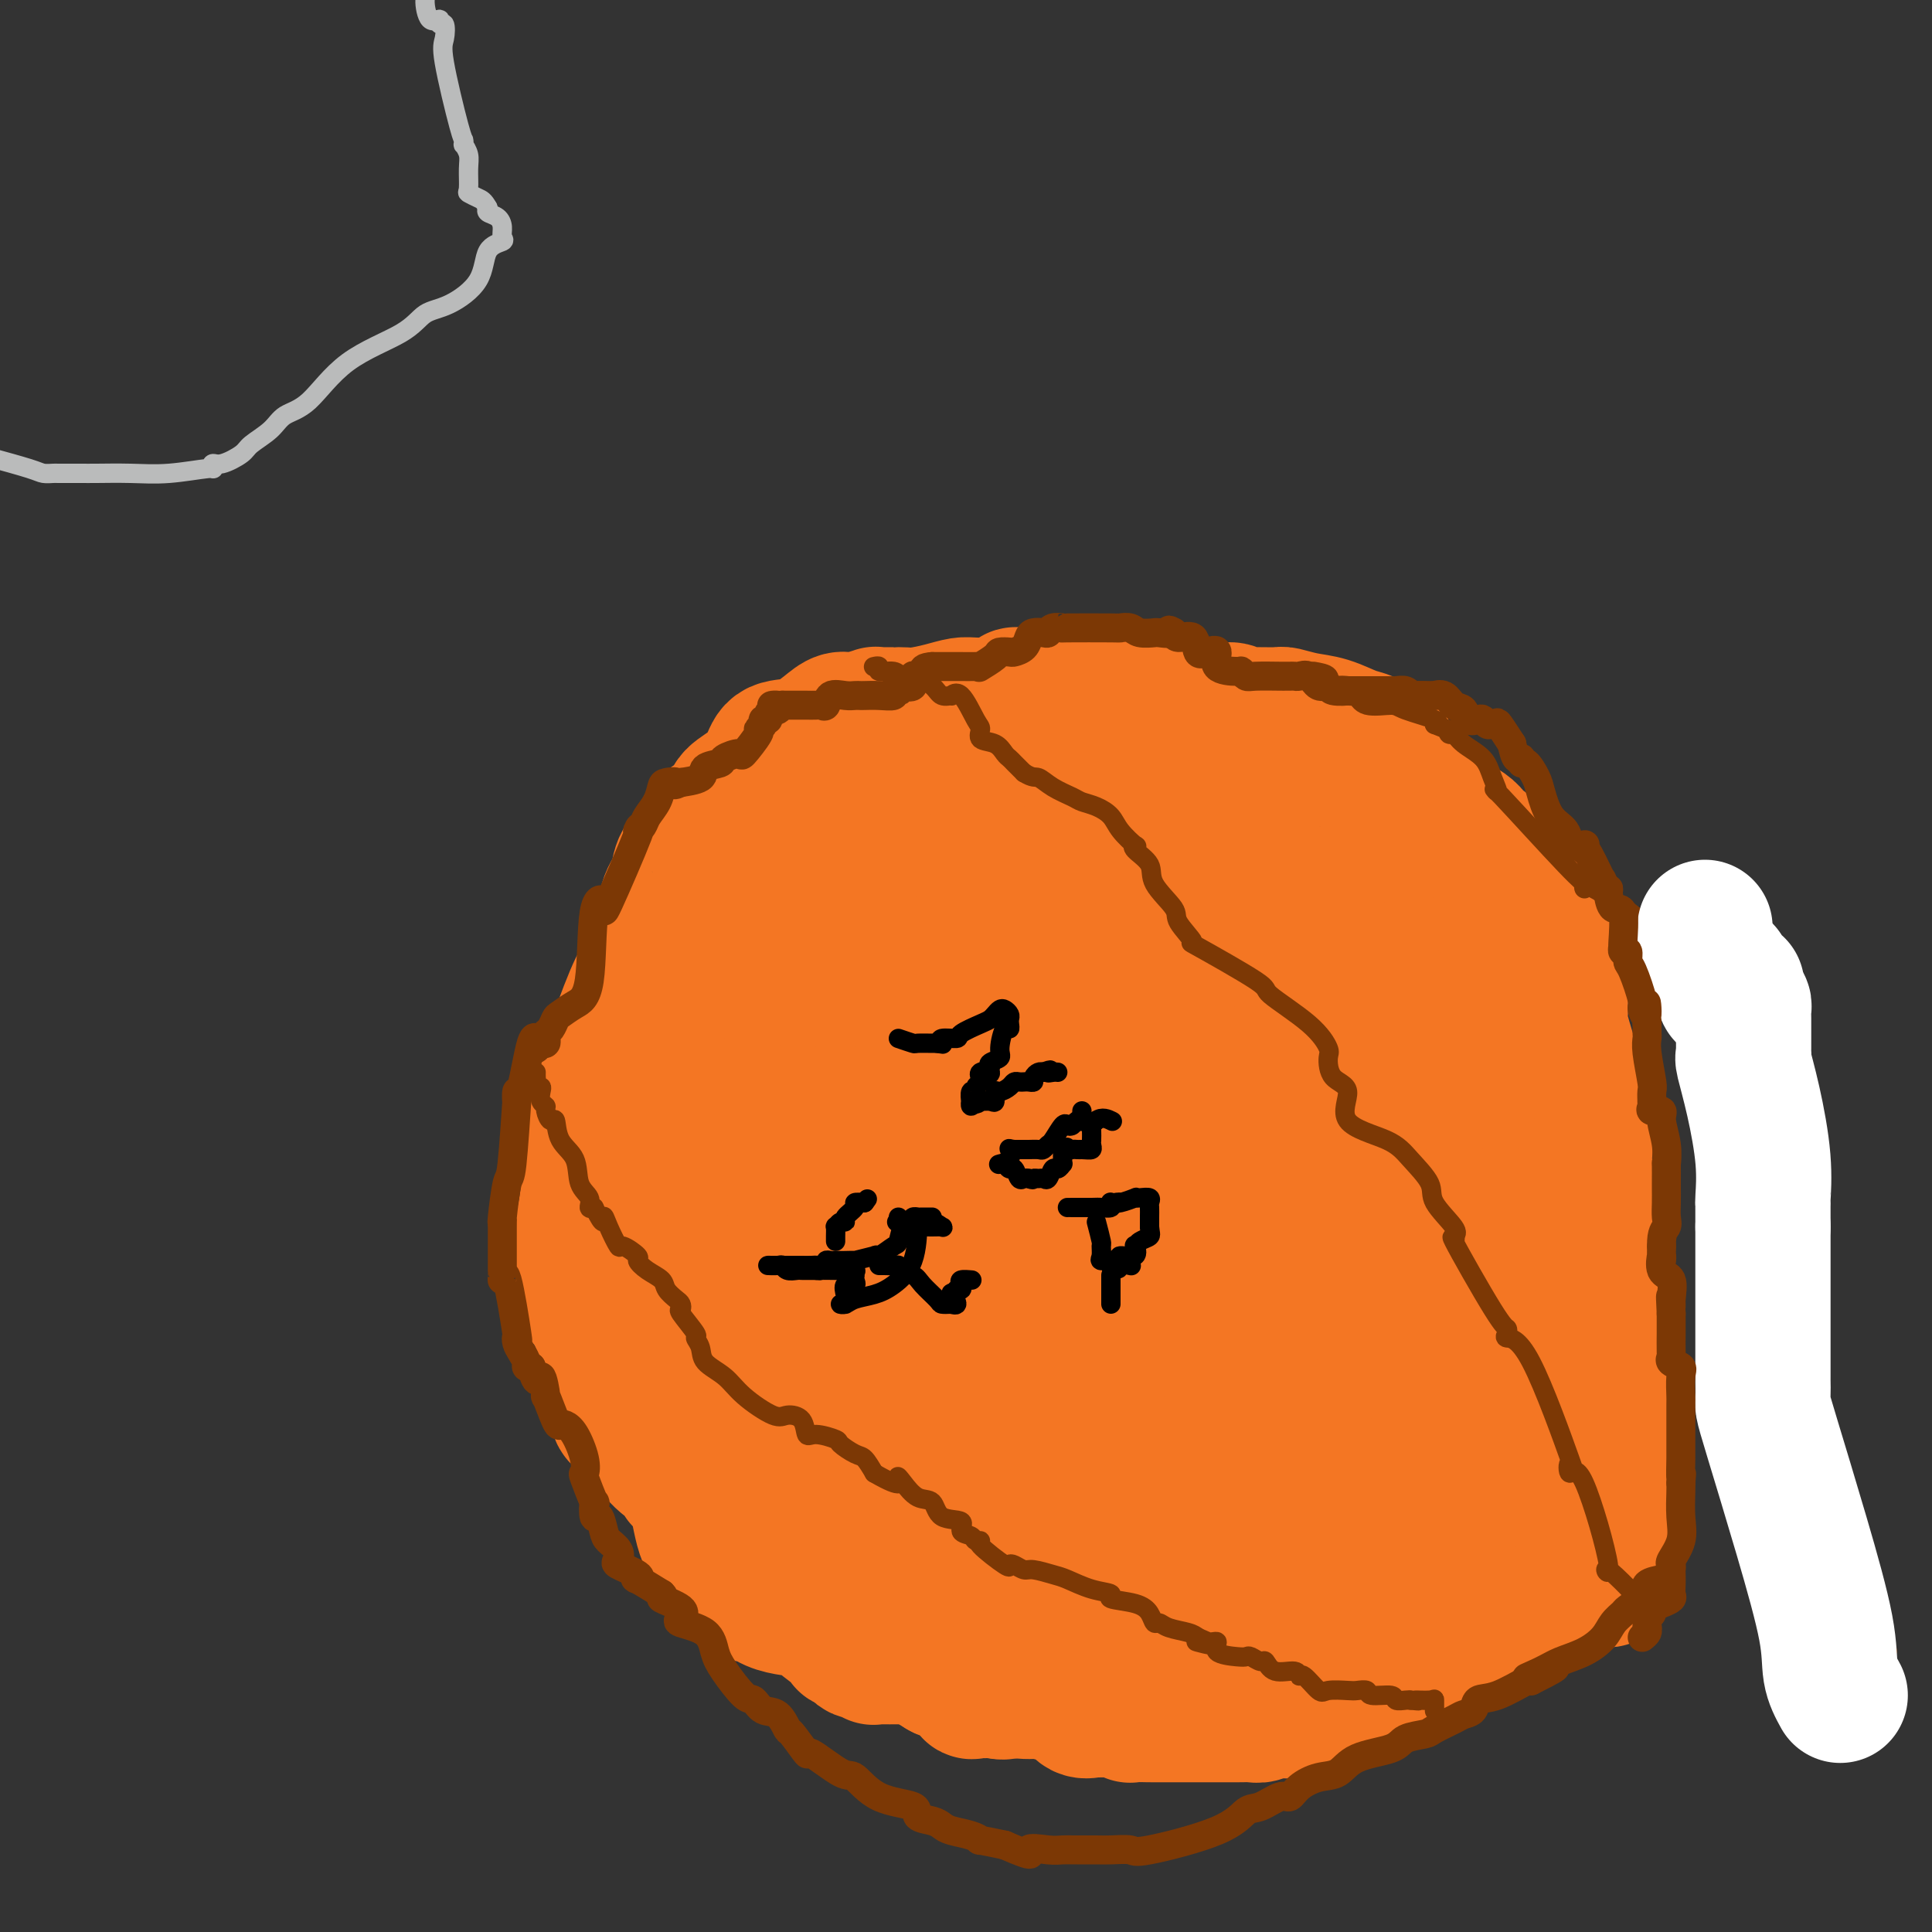 <svg viewBox='0 0 400 400' version='1.1' xmlns='http://www.w3.org/2000/svg' xmlns:xlink='http://www.w3.org/1999/xlink'><rect x="0" y="0" width="400" height="400" fill="#333333" stroke="none"/><g fill='none' stroke='#F47623' stroke-width='28' stroke-linecap='round' stroke-linejoin='round'><path d='M211,146c0.000,0.000 -1.000,0.000 -1,0'/><path d='M210,146c-0.567,-0.003 -1.485,-0.011 -3,0c-1.515,0.011 -3.628,0.041 -5,0c-1.372,-0.041 -2.003,-0.155 -3,0c-0.997,0.155 -2.359,0.577 -4,1c-1.641,0.423 -3.560,0.845 -5,1c-1.440,0.155 -2.401,0.042 -3,0c-0.599,-0.042 -0.837,-0.012 -1,0c-0.163,0.012 -0.253,0.007 -1,0c-0.747,-0.007 -2.153,-0.017 -3,0c-0.847,0.017 -1.134,0.062 -1,0c0.134,-0.062 0.691,-0.230 0,0c-0.691,0.230 -2.630,0.858 -4,1c-1.370,0.142 -2.173,-0.203 -3,0c-0.827,0.203 -1.679,0.953 -3,2c-1.321,1.047 -3.110,2.391 -5,3c-1.890,0.609 -3.879,0.483 -5,1c-1.121,0.517 -1.374,1.676 -2,3c-0.626,1.324 -1.627,2.811 -3,4c-1.373,1.189 -3.119,2.078 -4,3c-0.881,0.922 -0.898,1.877 -2,3c-1.102,1.123 -3.288,2.415 -4,3c-0.712,0.585 0.052,0.462 0,1c-0.052,0.538 -0.918,1.738 -2,3c-1.082,1.262 -2.378,2.587 -3,4c-0.622,1.413 -0.568,2.916 -1,4c-0.432,1.084 -1.348,1.750 -2,4c-0.652,2.250 -1.039,6.084 -2,9c-0.961,2.916 -2.495,4.916 -4,8c-1.505,3.084 -2.982,7.253 -4,10c-1.018,2.747 -1.577,4.070 -2,5c-0.423,0.930 -0.712,1.465 -1,2'/><path d='M125,221c-2.929,6.904 -2.252,3.164 -2,2c0.252,-1.164 0.079,0.249 0,1c-0.079,0.751 -0.063,0.838 0,2c0.063,1.162 0.173,3.397 0,7c-0.173,3.603 -0.631,8.575 -1,12c-0.369,3.425 -0.651,5.303 -1,7c-0.349,1.697 -0.766,3.214 -1,4c-0.234,0.786 -0.286,0.840 0,1c0.286,0.160 0.910,0.427 1,1c0.090,0.573 -0.355,1.452 0,2c0.355,0.548 1.510,0.764 3,2c1.490,1.236 3.316,3.493 4,5c0.684,1.507 0.225,2.264 1,4c0.775,1.736 2.783,4.451 4,6c1.217,1.549 1.644,1.933 3,4c1.356,2.067 3.642,5.817 5,8c1.358,2.183 1.787,2.799 3,4c1.213,1.201 3.211,2.987 4,4c0.789,1.013 0.370,1.252 1,2c0.630,0.748 2.309,2.007 3,3c0.691,0.993 0.395,1.722 1,3c0.605,1.278 2.110,3.104 3,4c0.890,0.896 1.163,0.863 2,1c0.837,0.137 2.238,0.445 3,1c0.762,0.555 0.886,1.358 2,2c1.114,0.642 3.218,1.122 5,2c1.782,0.878 3.240,2.153 5,3c1.760,0.847 3.820,1.267 6,2c2.180,0.733 4.480,1.781 7,3c2.520,1.219 5.260,2.610 8,4'/><path d='M194,327c8.336,3.702 10.175,3.958 11,4c0.825,0.042 0.636,-0.130 2,0c1.364,0.130 4.281,0.560 6,1c1.719,0.440 2.239,0.888 3,1c0.761,0.112 1.762,-0.114 3,0c1.238,0.114 2.714,0.566 4,1c1.286,0.434 2.382,0.848 4,1c1.618,0.152 3.757,0.042 7,0c3.243,-0.042 7.590,-0.016 10,0c2.410,0.016 2.882,0.023 4,0c1.118,-0.023 2.880,-0.074 4,0c1.120,0.074 1.597,0.275 3,0c1.403,-0.275 3.731,-1.027 4,0c0.269,1.027 -1.521,3.831 4,-1c5.521,-4.831 18.353,-17.297 26,-23c7.647,-5.703 10.109,-4.645 11,-5c0.891,-0.355 0.210,-2.125 1,-3c0.790,-0.875 3.049,-0.855 4,-1c0.951,-0.145 0.592,-0.455 1,-1c0.408,-0.545 1.581,-1.327 2,-2c0.419,-0.673 0.084,-1.238 0,-1c-0.084,0.238 0.085,1.280 1,0c0.915,-1.280 2.578,-4.880 4,-7c1.422,-2.120 2.605,-2.759 3,-4c0.395,-1.241 0.003,-3.085 0,-4c-0.003,-0.915 0.384,-0.900 0,-4c-0.384,-3.100 -1.538,-9.314 -2,-12c-0.462,-2.686 -0.231,-1.843 0,-1'/><path d='M314,266c-0.370,-2.627 -0.294,1.307 0,-1c0.294,-2.307 0.807,-10.853 1,-15c0.193,-4.147 0.067,-3.894 0,-4c-0.067,-0.106 -0.073,-0.569 0,-1c0.073,-0.431 0.227,-0.828 0,-1c-0.227,-0.172 -0.833,-0.119 -1,0c-0.167,0.119 0.106,0.302 0,-2c-0.106,-2.302 -0.592,-7.091 -1,-9c-0.408,-1.909 -0.740,-0.937 -1,0c-0.260,0.937 -0.449,1.840 -1,0c-0.551,-1.840 -1.463,-6.423 -2,-8c-0.537,-1.577 -0.697,-0.147 -1,0c-0.303,0.147 -0.747,-0.989 -1,-1c-0.253,-0.011 -0.314,1.103 -1,0c-0.686,-1.103 -1.997,-4.422 -3,-6c-1.003,-1.578 -1.698,-1.416 -2,-2c-0.302,-0.584 -0.211,-1.914 -1,-6c-0.789,-4.086 -2.459,-10.929 -3,-15c-0.541,-4.071 0.048,-5.371 0,-6c-0.048,-0.629 -0.734,-0.589 -1,0c-0.266,0.589 -0.113,1.725 -1,0c-0.887,-1.725 -2.816,-6.311 -4,-8c-1.184,-1.689 -1.624,-0.483 -2,-1c-0.376,-0.517 -0.688,-2.759 -1,-5'/><path d='M288,175c-1.521,-2.225 -0.824,-0.786 -1,0c-0.176,0.786 -1.225,0.919 -2,0c-0.775,-0.919 -1.276,-2.890 -2,-4c-0.724,-1.110 -1.670,-1.358 -3,-2c-1.330,-0.642 -3.044,-1.677 -4,-2c-0.956,-0.323 -1.154,0.066 -1,0c0.154,-0.066 0.658,-0.586 0,-1c-0.658,-0.414 -2.479,-0.723 -4,-1c-1.521,-0.277 -2.740,-0.524 -4,-1c-1.260,-0.476 -2.559,-1.182 -4,-2c-1.441,-0.818 -3.025,-1.749 -4,-2c-0.975,-0.251 -1.342,0.179 -2,0c-0.658,-0.179 -1.607,-0.966 -3,-2c-1.393,-1.034 -3.231,-2.316 -7,-4c-3.769,-1.684 -9.469,-3.772 -12,-5c-2.531,-1.228 -1.893,-1.597 -3,-2c-1.107,-0.403 -3.960,-0.840 -5,-1c-1.040,-0.160 -0.268,-0.043 -1,0c-0.732,0.043 -2.966,0.011 -4,0c-1.034,-0.011 -0.866,-0.001 -1,0c-0.134,0.001 -0.570,-0.007 -1,0c-0.430,0.007 -0.854,0.031 -2,0c-1.146,-0.031 -3.014,-0.115 -4,0c-0.986,0.115 -1.090,0.431 -1,0c0.090,-0.431 0.375,-1.607 0,-2c-0.375,-0.393 -1.410,-0.002 -2,0c-0.590,0.002 -0.736,-0.384 -1,0c-0.264,0.384 -0.647,1.538 -1,2c-0.353,0.462 -0.677,0.231 -1,0'/><path d='M208,146c-3.943,-0.155 -1.799,-0.041 -1,0c0.799,0.041 0.253,0.011 1,0c0.747,-0.011 2.787,-0.003 4,0c1.213,0.003 1.600,0.001 3,0c1.400,-0.001 3.814,-0.000 5,0c1.186,0.000 1.146,-0.000 2,0c0.854,0.000 2.604,0.000 4,0c1.396,-0.000 2.437,-0.001 4,0c1.563,0.001 3.647,0.004 5,0c1.353,-0.004 1.976,-0.016 4,0c2.024,0.016 5.449,0.061 7,0c1.551,-0.061 1.227,-0.227 2,0c0.773,0.227 2.641,0.846 4,1c1.359,0.154 2.207,-0.156 3,0c0.793,0.156 1.530,0.777 2,1c0.470,0.223 0.673,0.048 2,0c1.327,-0.048 3.779,0.032 5,0c1.221,-0.032 1.210,-0.178 2,0c0.790,0.178 2.381,0.678 4,1c1.619,0.322 3.267,0.466 5,1c1.733,0.534 3.551,1.459 5,2c1.449,0.541 2.529,0.700 3,1c0.471,0.300 0.333,0.741 1,1c0.667,0.259 2.137,0.334 3,1c0.863,0.666 1.118,1.921 2,3c0.882,1.079 2.391,1.983 3,3c0.609,1.017 0.317,2.148 1,3c0.683,0.852 2.342,1.426 4,2'/><path d='M297,166c1.725,2.248 1.038,2.368 2,3c0.962,0.632 3.575,1.774 5,3c1.425,1.226 1.663,2.534 2,3c0.337,0.466 0.772,0.090 1,0c0.228,-0.090 0.250,0.107 1,1c0.750,0.893 2.227,2.481 3,3c0.773,0.519 0.842,-0.032 1,0c0.158,0.032 0.406,0.647 1,1c0.594,0.353 1.534,0.445 2,1c0.466,0.555 0.457,1.575 1,2c0.543,0.425 1.637,0.257 2,1c0.363,0.743 -0.004,2.397 0,3c0.004,0.603 0.379,0.154 1,1c0.621,0.846 1.487,2.986 2,5c0.513,2.014 0.674,3.902 1,6c0.326,2.098 0.818,4.406 1,6c0.182,1.594 0.055,2.475 0,3c-0.055,0.525 -0.039,0.695 0,1c0.039,0.305 0.099,0.744 0,1c-0.099,0.256 -0.359,0.328 0,2c0.359,1.672 1.336,4.944 2,7c0.664,2.056 1.015,2.897 1,5c-0.015,2.103 -0.396,5.467 0,8c0.396,2.533 1.570,4.236 2,5c0.430,0.764 0.116,0.590 0,1c-0.116,0.410 -0.033,1.403 0,2c0.033,0.597 0.017,0.799 0,1'/><path d='M328,241c1.591,8.966 0.570,2.881 1,4c0.430,1.119 2.312,9.443 3,13c0.688,3.557 0.183,2.346 0,2c-0.183,-0.346 -0.045,0.174 0,1c0.045,0.826 -0.002,1.959 0,1c0.002,-0.959 0.053,-4.009 0,1c-0.053,5.009 -0.209,18.078 0,26c0.209,7.922 0.784,10.697 1,16c0.216,5.303 0.074,13.134 0,17c-0.074,3.866 -0.079,3.768 0,4c0.079,0.232 0.243,0.793 0,1c-0.243,0.207 -0.892,0.059 -1,0c-0.108,-0.059 0.327,-0.030 0,0c-0.327,0.030 -1.415,0.060 -2,0c-0.585,-0.060 -0.668,-0.212 -1,0c-0.332,0.212 -0.913,0.786 -1,1c-0.087,0.214 0.321,0.069 0,0c-0.321,-0.069 -1.370,-0.061 -2,0c-0.630,0.061 -0.841,0.175 -1,0c-0.159,-0.175 -0.265,-0.637 -1,0c-0.735,0.637 -2.097,2.375 -3,3c-0.903,0.625 -1.345,0.137 -2,0c-0.655,-0.137 -1.522,0.079 -2,0c-0.478,-0.079 -0.565,-0.451 -1,0c-0.435,0.451 -1.217,1.726 -2,3'/><path d='M314,334c-3.059,1.219 -1.206,0.268 -1,0c0.206,-0.268 -1.233,0.148 -3,1c-1.767,0.852 -3.860,2.141 -5,3c-1.140,0.859 -1.326,1.288 -2,2c-0.674,0.712 -1.834,1.707 -3,2c-1.166,0.293 -2.337,-0.115 -3,0c-0.663,0.115 -0.816,0.754 -1,1c-0.184,0.246 -0.397,0.098 -1,0c-0.603,-0.098 -1.595,-0.148 -2,0c-0.405,0.148 -0.224,0.492 -1,1c-0.776,0.508 -2.507,1.180 -5,2c-2.493,0.820 -5.746,1.789 -7,2c-1.254,0.211 -0.510,-0.336 -1,0c-0.490,0.336 -2.214,1.554 -3,2c-0.786,0.446 -0.633,0.119 -1,0c-0.367,-0.119 -1.254,-0.032 -2,0c-0.746,0.032 -1.351,0.008 -2,0c-0.649,-0.008 -1.341,-0.001 -2,0c-0.659,0.001 -1.286,-0.005 -2,0c-0.714,0.005 -1.515,0.022 -2,0c-0.485,-0.022 -0.652,-0.083 -1,0c-0.348,0.083 -0.875,0.310 -1,0c-0.125,-0.310 0.153,-1.155 -1,-2c-1.153,-0.845 -3.738,-1.689 -5,-2c-1.262,-0.311 -1.200,-0.089 -2,0c-0.800,0.089 -2.462,0.044 -3,0c-0.538,-0.044 0.047,-0.089 0,0c-0.047,0.089 -0.728,0.311 -1,0c-0.272,-0.311 -0.136,-1.156 0,-2'/><path d='M251,344c-1.749,-0.928 0.878,-0.249 3,0c2.122,0.249 3.737,0.067 5,0c1.263,-0.067 2.172,-0.018 3,0c0.828,0.018 1.574,0.005 2,0c0.426,-0.005 0.531,-0.000 1,0c0.469,0.000 1.302,-0.003 2,0c0.698,0.003 1.262,0.011 2,0c0.738,-0.011 1.651,-0.042 3,0c1.349,0.042 3.135,0.158 5,0c1.865,-0.158 3.808,-0.589 6,-1c2.192,-0.411 4.632,-0.802 6,-1c1.368,-0.198 1.665,-0.203 3,0c1.335,0.203 3.710,0.614 5,0c1.290,-0.614 1.495,-2.252 2,-3c0.505,-0.748 1.310,-0.605 2,-1c0.690,-0.395 1.266,-1.328 2,-2c0.734,-0.672 1.626,-1.082 3,-2c1.374,-0.918 3.229,-2.343 4,-3c0.771,-0.657 0.459,-0.546 1,-1c0.541,-0.454 1.936,-1.473 3,-2c1.064,-0.527 1.799,-0.561 2,-1c0.201,-0.439 -0.131,-1.282 0,-2c0.131,-0.718 0.725,-1.309 2,-2c1.275,-0.691 3.231,-1.481 5,-3c1.769,-1.519 3.350,-3.768 5,-5c1.650,-1.232 3.367,-1.447 4,-2c0.633,-0.553 0.181,-1.444 0,-2c-0.181,-0.556 -0.090,-0.778 0,-1'/><path d='M332,310c5.415,-4.820 1.451,-0.872 0,1c-1.451,1.872 -0.389,1.666 0,2c0.389,0.334 0.104,1.208 0,2c-0.104,0.792 -0.028,1.504 0,2c0.028,0.496 0.007,0.777 0,1c-0.007,0.223 -0.000,0.388 0,1c0.000,0.612 -0.007,1.670 0,2c0.007,0.330 0.027,-0.069 0,0c-0.027,0.069 -0.100,0.607 0,1c0.100,0.393 0.374,0.641 0,1c-0.374,0.359 -1.398,0.828 -2,1c-0.602,0.172 -0.784,0.046 -1,0c-0.216,-0.046 -0.467,-0.012 -1,0c-0.533,0.012 -1.349,0.003 -2,0c-0.651,-0.003 -1.137,-0.001 -2,0c-0.863,0.001 -2.104,0.000 -3,0c-0.896,-0.000 -1.448,-0.000 -2,0'/><path d='M319,324c-1.732,0.090 -0.562,0.315 -1,1c-0.438,0.685 -2.485,1.829 -4,3c-1.515,1.171 -2.500,2.370 -3,3c-0.500,0.630 -0.516,0.690 -1,1c-0.484,0.310 -1.437,0.871 -2,1c-0.563,0.129 -0.737,-0.173 -1,0c-0.263,0.173 -0.617,0.820 -1,1c-0.383,0.180 -0.797,-0.106 -1,0c-0.203,0.106 -0.195,0.603 -1,1c-0.805,0.397 -2.424,0.695 -3,1c-0.576,0.305 -0.109,0.618 0,1c0.109,0.382 -0.140,0.835 -1,1c-0.860,0.165 -2.333,0.043 -3,0c-0.667,-0.043 -0.530,-0.006 -1,0c-0.470,0.006 -1.548,-0.019 -3,0c-1.452,0.019 -3.279,0.082 -5,0c-1.721,-0.082 -3.335,-0.309 -4,0c-0.665,0.309 -0.381,1.155 -1,2c-0.619,0.845 -2.141,1.691 -3,2c-0.859,0.309 -1.056,0.083 -1,0c0.056,-0.083 0.363,-0.022 0,0c-0.363,0.022 -1.396,0.006 -2,0c-0.604,-0.006 -0.778,-0.002 -1,0c-0.222,0.002 -0.492,0.000 -1,0c-0.508,-0.000 -1.254,-0.000 -2,0'/><path d='M273,342c-3.900,0.616 -1.651,0.155 -1,0c0.651,-0.155 -0.298,-0.003 -1,0c-0.702,0.003 -1.157,-0.142 -2,0c-0.843,0.142 -2.073,0.573 -3,1c-0.927,0.427 -1.549,0.851 -2,1c-0.451,0.149 -0.731,0.025 -1,0c-0.269,-0.025 -0.528,0.050 -1,0c-0.472,-0.050 -1.158,-0.224 -2,0c-0.842,0.224 -1.840,0.846 -4,2c-2.160,1.154 -5.483,2.841 -8,4c-2.517,1.159 -4.227,1.790 -5,2c-0.773,0.210 -0.610,-0.000 -1,0c-0.390,0.000 -1.334,0.210 -2,0c-0.666,-0.210 -1.055,-0.842 -1,-1c0.055,-0.158 0.555,0.156 0,0c-0.555,-0.156 -2.163,-0.782 -3,-1c-0.837,-0.218 -0.901,-0.029 -1,0c-0.099,0.029 -0.231,-0.101 0,0c0.231,0.101 0.826,0.433 0,0c-0.826,-0.433 -3.072,-1.631 -4,-2c-0.928,-0.369 -0.539,0.091 -1,0c-0.461,-0.091 -1.773,-0.732 -3,-1c-1.227,-0.268 -2.367,-0.163 -4,0c-1.633,0.163 -3.757,0.384 -5,1c-1.243,0.616 -1.604,1.627 -3,2c-1.396,0.373 -3.827,0.106 -5,0c-1.173,-0.106 -1.086,-0.053 -1,0'/><path d='M209,350c-3.150,0.464 -2.023,0.124 -2,0c0.023,-0.124 -1.056,-0.031 -2,0c-0.944,0.031 -1.753,0.001 -2,0c-0.247,-0.001 0.070,0.029 0,0c-0.070,-0.029 -0.525,-0.115 -1,0c-0.475,0.115 -0.970,0.433 -1,0c-0.030,-0.433 0.405,-1.617 0,-2c-0.405,-0.383 -1.650,0.034 -2,0c-0.350,-0.034 0.196,-0.521 0,-1c-0.196,-0.479 -1.133,-0.952 -2,-1c-0.867,-0.048 -1.665,0.327 -2,0c-0.335,-0.327 -0.208,-1.355 -1,-2c-0.792,-0.645 -2.503,-0.905 -4,-1c-1.497,-0.095 -2.780,-0.024 -4,0c-1.220,0.024 -2.377,0.002 -3,0c-0.623,-0.002 -0.713,0.016 -1,0c-0.287,-0.016 -0.771,-0.064 -1,0c-0.229,0.064 -0.203,0.241 0,0c0.203,-0.241 0.582,-0.901 0,-1c-0.582,-0.099 -2.126,0.363 -3,0c-0.874,-0.363 -1.080,-1.552 -1,-2c0.080,-0.448 0.444,-0.155 0,0c-0.444,0.155 -1.696,0.172 -2,0c-0.304,-0.172 0.340,-0.532 0,-1c-0.340,-0.468 -1.666,-1.045 -3,-2c-1.334,-0.955 -2.677,-2.287 -4,-3c-1.323,-0.713 -2.625,-0.807 -4,-1c-1.375,-0.193 -2.821,-0.484 -4,-1c-1.179,-0.516 -2.089,-1.258 -3,-2'/><path d='M157,330c-3.878,-1.717 -3.071,-0.011 -3,0c0.071,0.011 -0.592,-1.673 -1,-2c-0.408,-0.327 -0.560,0.704 -1,0c-0.440,-0.704 -1.167,-3.144 -2,-5c-0.833,-1.856 -1.770,-3.127 -2,-4c-0.230,-0.873 0.249,-1.347 0,-1c-0.249,0.347 -1.226,1.517 -2,0c-0.774,-1.517 -1.343,-5.720 -2,-8c-0.657,-2.280 -1.400,-2.637 -2,-3c-0.600,-0.363 -1.056,-0.731 -1,-1c0.056,-0.269 0.624,-0.438 0,-1c-0.624,-0.562 -2.440,-1.517 -4,-3c-1.560,-1.483 -2.863,-3.494 -4,-5c-1.137,-1.506 -2.107,-2.509 -3,-3c-0.893,-0.491 -1.709,-0.472 -2,-1c-0.291,-0.528 -0.055,-1.603 0,-2c0.055,-0.397 -0.069,-0.117 0,-2c0.069,-1.883 0.331,-5.930 0,-8c-0.331,-2.070 -1.254,-2.163 -2,-3c-0.746,-0.837 -1.316,-2.418 -2,-4c-0.684,-1.582 -1.481,-3.166 -2,-4c-0.519,-0.834 -0.759,-0.917 -1,-1'/><path d='M121,269c-1.082,-2.030 -0.288,-1.104 0,-1c0.288,0.104 0.070,-0.613 0,-1c-0.070,-0.387 0.008,-0.443 0,-1c-0.008,-0.557 -0.104,-1.614 0,-2c0.104,-0.386 0.406,-0.100 1,0c0.594,0.100 1.480,0.016 2,0c0.520,-0.016 0.675,0.037 1,0c0.325,-0.037 0.819,-0.165 1,0c0.181,0.165 0.049,0.622 0,1c-0.049,0.378 -0.015,0.677 0,1c0.015,0.323 0.012,0.672 0,1c-0.012,0.328 -0.031,0.636 0,1c0.031,0.364 0.113,0.783 0,1c-0.113,0.217 -0.423,0.234 0,1c0.423,0.766 1.577,2.283 2,3c0.423,0.717 0.114,0.633 0,1c-0.114,0.367 -0.031,1.185 0,2c0.031,0.815 0.012,1.628 0,2c-0.012,0.372 -0.018,0.303 0,1c0.018,0.697 0.060,2.159 0,3c-0.060,0.841 -0.222,1.060 0,1c0.222,-0.060 0.829,-0.401 1,0c0.171,0.401 -0.094,1.543 0,2c0.094,0.457 0.547,0.228 1,0'/><path d='M130,285c0.931,3.196 0.257,0.685 0,0c-0.257,-0.685 -0.097,0.457 0,1c0.097,0.543 0.131,0.488 0,1c-0.131,0.512 -0.428,1.591 0,2c0.428,0.409 1.582,0.146 2,0c0.418,-0.146 0.100,-0.176 0,0c-0.100,0.176 0.020,0.558 0,1c-0.020,0.442 -0.178,0.944 0,1c0.178,0.056 0.693,-0.332 1,0c0.307,0.332 0.407,1.385 1,2c0.593,0.615 1.677,0.791 2,1c0.323,0.209 -0.117,0.450 0,1c0.117,0.550 0.791,1.409 1,2c0.209,0.591 -0.048,0.913 0,1c0.048,0.087 0.401,-0.060 1,0c0.599,0.060 1.443,0.328 2,1c0.557,0.672 0.826,1.747 1,3c0.174,1.253 0.254,2.683 1,4c0.746,1.317 2.158,2.521 3,4c0.842,1.479 1.115,3.234 1,4c-0.115,0.766 -0.617,0.544 0,1c0.617,0.456 2.353,1.589 3,2c0.647,0.411 0.204,0.100 1,1c0.796,0.900 2.830,3.012 4,4c1.170,0.988 1.477,0.854 2,1c0.523,0.146 1.261,0.573 2,1'/><path d='M158,324c2.163,1.920 1.570,1.720 2,2c0.430,0.280 1.883,1.042 3,2c1.117,0.958 1.896,2.113 3,3c1.104,0.887 2.532,1.506 3,2c0.468,0.494 -0.022,0.865 0,1c0.022,0.135 0.558,0.035 1,0c0.442,-0.035 0.789,-0.006 1,0c0.211,0.006 0.284,-0.010 1,0c0.716,0.010 2.073,0.045 3,0c0.927,-0.045 1.422,-0.172 2,0c0.578,0.172 1.238,0.642 2,1c0.762,0.358 1.626,0.606 2,1c0.374,0.394 0.258,0.936 1,1c0.742,0.064 2.342,-0.351 3,0c0.658,0.351 0.373,1.468 1,2c0.627,0.532 2.167,0.480 3,1c0.833,0.520 0.958,1.613 1,2c0.042,0.387 0.000,0.068 0,0c-0.000,-0.068 0.040,0.115 1,1c0.960,0.885 2.838,2.472 4,3c1.162,0.528 1.607,-0.002 2,0c0.393,0.002 0.734,0.536 1,1c0.266,0.464 0.458,0.856 1,1c0.542,0.144 1.434,0.039 2,0c0.566,-0.039 0.806,-0.010 1,0c0.194,0.010 0.341,0.003 1,0c0.659,-0.003 1.829,-0.001 3,0'/><path d='M206,348c5.680,2.199 1.379,0.196 0,0c-1.379,-0.196 0.165,1.415 1,2c0.835,0.585 0.962,0.144 2,0c1.038,-0.144 2.988,0.007 4,0c1.012,-0.007 1.088,-0.174 2,0c0.912,0.174 2.661,0.688 4,1c1.339,0.312 2.269,0.423 3,1c0.731,0.577 1.265,1.619 2,2c0.735,0.381 1.672,0.102 2,0c0.328,-0.102 0.047,-0.028 0,0c-0.047,0.028 0.141,0.011 1,0c0.859,-0.011 2.389,-0.017 3,0c0.611,0.017 0.305,0.057 1,0c0.695,-0.057 2.393,-0.211 3,0c0.607,0.211 0.122,0.789 0,1c-0.122,0.211 0.117,0.057 1,0c0.883,-0.057 2.409,-0.015 3,0c0.591,0.015 0.248,0.004 1,0c0.752,-0.004 2.600,-0.001 4,0c1.400,0.001 2.353,0.000 3,0c0.647,-0.000 0.988,-0.000 2,0c1.012,0.000 2.695,0.001 4,0c1.305,-0.001 2.233,-0.004 3,0c0.767,0.004 1.374,0.015 2,0c0.626,-0.015 1.271,-0.056 2,0c0.729,0.056 1.542,0.207 2,0c0.458,-0.207 0.559,-0.774 1,-1c0.441,-0.226 1.220,-0.113 2,0'/><path d='M264,354c6.362,0.125 2.268,0.436 1,0c-1.268,-0.436 0.291,-1.620 1,-2c0.709,-0.380 0.567,0.043 1,0c0.433,-0.043 1.439,-0.554 2,-1c0.561,-0.446 0.677,-0.828 1,-1c0.323,-0.172 0.855,-0.134 1,0c0.145,0.134 -0.096,0.363 1,0c1.096,-0.363 3.529,-1.320 5,-2c1.471,-0.680 1.978,-1.085 3,-2c1.022,-0.915 2.558,-2.342 4,-3c1.442,-0.658 2.791,-0.547 4,-1c1.209,-0.453 2.278,-1.469 3,-2c0.722,-0.531 1.096,-0.577 2,-1c0.904,-0.423 2.338,-1.221 3,-2c0.662,-0.779 0.553,-1.537 1,-2c0.447,-0.463 1.450,-0.631 2,-1c0.550,-0.369 0.647,-0.939 1,-1c0.353,-0.061 0.962,0.387 1,0c0.038,-0.387 -0.494,-1.610 0,-2c0.494,-0.390 2.014,0.053 3,0c0.986,-0.053 1.440,-0.602 2,-1c0.560,-0.398 1.228,-0.646 2,-1c0.772,-0.354 1.649,-0.816 2,-1c0.351,-0.184 0.175,-0.092 0,0'/><path d='M291,286c0.423,0.115 0.845,0.229 1,0c0.155,-0.229 0.041,-0.803 0,-1c-0.041,-0.197 -0.011,-0.017 0,0c0.011,0.017 0.003,-0.128 0,-2c-0.003,-1.872 -0.001,-5.471 0,-8c0.001,-2.529 0.001,-3.987 0,-5c-0.001,-1.013 -0.002,-1.581 0,-2c0.002,-0.419 0.007,-0.690 0,-1c-0.007,-0.310 -0.026,-0.661 0,-1c0.026,-0.339 0.095,-0.668 0,-1c-0.095,-0.332 -0.355,-0.666 -1,0c-0.645,0.666 -1.674,2.333 -2,-1c-0.326,-3.333 0.050,-11.667 0,-15c-0.050,-3.333 -0.525,-1.667 -1,0'/><path d='M288,249c-0.695,-3.259 -0.434,-2.408 0,-1c0.434,1.408 1.039,3.372 0,0c-1.039,-3.372 -3.724,-12.080 -5,-15c-1.276,-2.920 -1.144,-0.051 -2,-1c-0.856,-0.949 -2.699,-5.716 -4,-8c-1.301,-2.284 -2.058,-2.085 -2,-1c0.058,1.085 0.933,3.055 0,0c-0.933,-3.055 -3.672,-11.135 -5,-14c-1.328,-2.865 -1.245,-0.514 -1,0c0.245,0.514 0.652,-0.810 0,-3c-0.652,-2.190 -2.364,-5.245 -3,-7c-0.636,-1.755 -0.195,-2.208 0,-2c0.195,0.208 0.144,1.079 -1,0c-1.144,-1.079 -3.381,-4.107 -4,-5c-0.619,-0.893 0.381,0.348 0,-1c-0.381,-1.348 -2.143,-5.285 -3,-7c-0.857,-1.715 -0.809,-1.206 -1,-1c-0.191,0.206 -0.622,0.110 -1,0c-0.378,-0.110 -0.702,-0.234 -1,0c-0.298,0.234 -0.569,0.825 -1,0c-0.431,-0.825 -1.023,-3.067 -2,-4c-0.977,-0.933 -2.340,-0.559 -4,-2c-1.660,-1.441 -3.617,-4.697 -5,-6c-1.383,-1.303 -2.191,-0.651 -3,0'/><path d='M240,171c-3.023,-2.047 -1.579,-0.664 -1,0c0.579,0.664 0.294,0.610 0,0c-0.294,-0.610 -0.598,-1.775 -1,-2c-0.402,-0.225 -0.903,0.489 -2,0c-1.097,-0.489 -2.788,-2.182 -4,-3c-1.212,-0.818 -1.943,-0.761 -2,-1c-0.057,-0.239 0.559,-0.776 0,-1c-0.559,-0.224 -2.292,-0.137 -3,0c-0.708,0.137 -0.390,0.325 -1,0c-0.610,-0.325 -2.149,-1.163 -5,-2c-2.851,-0.837 -7.014,-1.674 -10,-2c-2.986,-0.326 -4.796,-0.141 -6,0c-1.204,0.141 -1.801,0.237 -2,0c-0.199,-0.237 0.001,-0.807 0,-1c-0.001,-0.193 -0.203,-0.010 -1,0c-0.797,0.010 -2.190,-0.155 -3,0c-0.810,0.155 -1.036,0.629 -2,1c-0.964,0.371 -2.664,0.639 -4,1c-1.336,0.361 -2.307,0.817 -3,1c-0.693,0.183 -1.108,0.095 -1,0c0.108,-0.095 0.739,-0.196 1,0c0.261,0.196 0.152,0.691 1,1c0.848,0.309 2.654,0.434 4,1c1.346,0.566 2.232,1.575 4,3c1.768,1.425 4.419,3.266 8,4c3.581,0.734 8.094,0.362 11,1c2.906,0.638 4.205,2.287 6,3c1.795,0.713 4.084,0.489 6,1c1.916,0.511 3.458,1.755 5,3'/><path d='M235,179c8.278,3.519 6.474,3.816 7,4c0.526,0.184 3.384,0.256 6,1c2.616,0.744 4.991,2.160 8,3c3.009,0.840 6.654,1.104 9,2c2.346,0.896 3.395,2.423 4,3c0.605,0.577 0.767,0.204 2,1c1.233,0.796 3.536,2.760 5,4c1.464,1.240 2.090,1.755 3,2c0.910,0.245 2.103,0.221 4,2c1.897,1.779 4.498,5.363 6,7c1.502,1.637 1.905,1.328 4,3c2.095,1.672 5.881,5.323 8,7c2.119,1.677 2.572,1.378 3,2c0.428,0.622 0.830,2.164 1,3c0.170,0.836 0.109,0.966 0,1c-0.109,0.034 -0.266,-0.027 -2,0c-1.734,0.027 -5.046,0.144 -7,0c-1.954,-0.144 -2.552,-0.548 -5,-1c-2.448,-0.452 -6.746,-0.951 -8,-1c-1.254,-0.049 0.537,0.352 0,0c-0.537,-0.352 -3.402,-1.457 -6,-5c-2.598,-3.543 -4.929,-9.525 -7,-13c-2.071,-3.475 -3.884,-4.442 -8,-7c-4.116,-2.558 -10.536,-6.706 -14,-9c-3.464,-2.294 -3.971,-2.733 -5,-3c-1.029,-0.267 -2.580,-0.362 -4,-1c-1.420,-0.638 -2.710,-1.819 -4,-3'/><path d='M235,181c-6.034,-3.547 -7.620,-4.415 -11,-5c-3.380,-0.585 -8.552,-0.889 -11,-1c-2.448,-0.111 -2.170,-0.030 -3,0c-0.830,0.030 -2.769,0.008 -4,0c-1.231,-0.008 -1.754,-0.002 -3,0c-1.246,0.002 -3.216,0.001 -4,0c-0.784,-0.001 -0.381,-0.000 -2,0c-1.619,0.000 -5.259,0.000 -7,0c-1.741,-0.000 -1.581,-0.000 -3,0c-1.419,0.000 -4.417,0.000 -6,0c-1.583,-0.000 -1.753,-0.001 -2,0c-0.247,0.001 -0.573,0.004 -1,0c-0.427,-0.004 -0.955,-0.015 -1,0c-0.045,0.015 0.393,0.056 0,0c-0.393,-0.056 -1.615,-0.209 -3,0c-1.385,0.209 -2.931,0.781 -4,1c-1.069,0.219 -1.661,0.085 -2,0c-0.339,-0.085 -0.423,-0.119 -1,0c-0.577,0.119 -1.645,0.393 -2,1c-0.355,0.607 0.004,1.546 0,2c-0.004,0.454 -0.369,0.423 -1,1c-0.631,0.577 -1.527,1.764 -2,4c-0.473,2.236 -0.524,5.523 -1,7c-0.476,1.477 -1.379,1.144 -2,1c-0.621,-0.144 -0.960,-0.101 -1,0c-0.040,0.101 0.220,0.258 0,1c-0.220,0.742 -0.920,2.069 -2,4c-1.080,1.931 -2.540,4.465 -4,7'/><path d='M152,204c-3.453,5.340 -4.585,4.689 -6,5c-1.415,0.311 -3.112,1.583 -4,2c-0.888,0.417 -0.968,-0.023 -1,0c-0.032,0.023 -0.018,0.507 0,1c0.018,0.493 0.040,0.993 0,1c-0.040,0.007 -0.140,-0.480 -1,0c-0.860,0.480 -2.479,1.925 -3,3c-0.521,1.075 0.057,1.778 0,5c-0.057,3.222 -0.747,8.962 -1,11c-0.253,2.038 -0.068,0.375 0,0c0.068,-0.375 0.018,0.539 0,1c-0.018,0.461 -0.005,0.470 0,1c0.005,0.530 0.001,1.581 0,2c-0.001,0.419 0.001,0.208 0,1c-0.001,0.792 -0.004,2.588 0,4c0.004,1.412 0.015,2.439 0,3c-0.015,0.561 -0.056,0.656 0,1c0.056,0.344 0.210,0.936 1,1c0.790,0.064 2.216,-0.400 3,0c0.784,0.400 0.927,1.666 1,3c0.073,1.334 0.077,2.738 1,4c0.923,1.262 2.765,2.382 4,4c1.235,1.618 1.864,3.735 2,5c0.136,1.265 -0.220,1.680 0,2c0.220,0.320 1.018,0.547 2,1c0.982,0.453 2.150,1.132 3,2c0.850,0.868 1.382,1.923 2,3c0.618,1.077 1.320,2.175 2,3c0.680,0.825 1.337,1.379 2,2c0.663,0.621 1.331,1.311 2,2'/><path d='M161,277c4.400,5.736 2.900,3.577 3,3c0.100,-0.577 1.801,0.427 4,2c2.199,1.573 4.897,3.716 6,5c1.103,1.284 0.613,1.711 1,2c0.387,0.289 1.653,0.441 3,1c1.347,0.559 2.776,1.527 5,3c2.224,1.473 5.242,3.453 7,5c1.758,1.547 2.255,2.663 3,4c0.745,1.337 1.738,2.896 2,4c0.262,1.104 -0.207,1.753 2,3c2.207,1.247 7.090,3.093 10,4c2.910,0.907 3.847,0.875 5,1c1.153,0.125 2.520,0.405 4,1c1.480,0.595 3.072,1.504 5,2c1.928,0.496 4.193,0.578 6,1c1.807,0.422 3.158,1.182 5,2c1.842,0.818 4.176,1.693 6,2c1.824,0.307 3.138,0.048 5,0c1.862,-0.048 4.273,0.117 8,1c3.727,0.883 8.770,2.485 12,3c3.230,0.515 4.648,-0.059 6,0c1.352,0.059 2.638,0.749 4,1c1.362,0.251 2.798,0.062 4,0c1.202,-0.062 2.168,0.004 3,0c0.832,-0.004 1.528,-0.077 3,0c1.472,0.077 3.720,0.305 5,0c1.280,-0.305 1.590,-1.144 3,-2c1.410,-0.856 3.918,-1.731 5,-2c1.082,-0.269 0.738,0.066 1,0c0.262,-0.066 1.131,-0.533 2,-1'/><path d='M299,322c1.710,-1.194 0.487,-1.679 0,-2c-0.487,-0.321 -0.236,-0.478 0,-1c0.236,-0.522 0.458,-1.409 0,-2c-0.458,-0.591 -1.597,-0.887 -2,-2c-0.403,-1.113 -0.069,-3.044 -1,-4c-0.931,-0.956 -3.126,-0.939 -4,-1c-0.874,-0.061 -0.427,-0.201 -1,-1c-0.573,-0.799 -2.167,-2.257 -3,-2c-0.833,0.257 -0.907,2.229 -3,-1c-2.093,-3.229 -6.205,-11.658 -8,-16c-1.795,-4.342 -1.272,-4.598 -2,-5c-0.728,-0.402 -2.708,-0.952 -4,-2c-1.292,-1.048 -1.896,-2.596 -2,-3c-0.104,-0.404 0.291,0.334 -1,0c-1.291,-0.334 -4.270,-1.741 -11,-10c-6.730,-8.259 -17.211,-23.370 -21,-29c-3.789,-5.630 -0.886,-1.779 -1,-1c-0.114,0.779 -3.244,-1.513 -5,-3c-1.756,-1.487 -2.137,-2.168 -3,-3c-0.863,-0.832 -2.209,-1.817 -4,-4c-1.791,-2.183 -4.027,-5.566 -7,-8c-2.973,-2.434 -6.683,-3.918 -9,-5c-2.317,-1.082 -3.240,-1.760 -4,-2c-0.760,-0.240 -1.358,-0.040 -2,0c-0.642,0.040 -1.330,-0.080 -2,-1c-0.670,-0.920 -1.323,-2.639 -2,-4c-0.677,-1.361 -1.377,-2.365 -3,-4c-1.623,-1.635 -4.168,-3.902 -5,-5c-0.832,-1.098 0.048,-1.028 0,-1c-0.048,0.028 -1.024,0.014 -2,0'/><path d='M187,200c-1.815,-2.138 -0.352,-0.482 -1,0c-0.648,0.482 -3.406,-0.211 -5,-1c-1.594,-0.789 -2.025,-1.675 -4,-2c-1.975,-0.325 -5.494,-0.089 -7,0c-1.506,0.089 -0.998,0.030 -1,0c-0.002,-0.030 -0.514,-0.030 -1,0c-0.486,0.030 -0.946,0.092 -1,0c-0.054,-0.092 0.298,-0.338 0,0c-0.298,0.338 -1.247,1.259 -2,2c-0.753,0.741 -1.312,1.302 -2,2c-0.688,0.698 -1.507,1.532 -2,2c-0.493,0.468 -0.660,0.570 -1,1c-0.340,0.430 -0.852,1.186 -1,2c-0.148,0.814 0.069,1.684 0,2c-0.069,0.316 -0.423,0.078 0,1c0.423,0.922 1.622,3.005 2,4c0.378,0.995 -0.066,0.903 0,1c0.066,0.097 0.642,0.385 3,1c2.358,0.615 6.498,1.558 9,2c2.502,0.442 3.368,0.384 5,0c1.632,-0.384 4.032,-1.093 7,0c2.968,1.093 6.503,3.988 8,5c1.497,1.012 0.956,0.141 4,2c3.044,1.859 9.675,6.449 15,10c5.325,3.551 9.346,6.064 14,11c4.654,4.936 9.940,12.295 13,17c3.060,4.705 3.892,6.756 5,8c1.108,1.244 2.491,1.681 6,4c3.509,2.319 9.146,6.520 12,9c2.854,2.480 2.927,3.240 3,4'/><path d='M265,287c4.255,3.115 4.392,2.402 5,3c0.608,0.598 1.686,2.508 3,4c1.314,1.492 2.865,2.567 4,4c1.135,1.433 1.854,3.223 2,4c0.146,0.777 -0.280,0.539 0,1c0.280,0.461 1.265,1.620 0,2c-1.265,0.380 -4.781,-0.021 -9,0c-4.219,0.021 -9.142,0.463 -14,-3c-4.858,-3.463 -9.651,-10.832 -17,-16c-7.349,-5.168 -17.255,-8.136 -23,-10c-5.745,-1.864 -7.330,-2.624 -8,-3c-0.670,-0.376 -0.423,-0.369 -2,-1c-1.577,-0.631 -4.976,-1.899 -7,-3c-2.024,-1.101 -2.673,-2.035 -4,-3c-1.327,-0.965 -3.332,-1.959 -5,-3c-1.668,-1.041 -2.998,-2.127 -5,-3c-2.002,-0.873 -4.675,-1.532 -6,-2c-1.325,-0.468 -1.302,-0.747 -2,-1c-0.698,-0.253 -2.117,-0.482 -3,-1c-0.883,-0.518 -1.231,-1.324 -2,-2c-0.769,-0.676 -1.959,-1.222 -3,-2c-1.041,-0.778 -1.934,-1.786 -3,-3c-1.066,-1.214 -2.305,-2.632 -3,-4c-0.695,-1.368 -0.848,-2.684 -1,-4'/><path d='M162,241c-2.179,-2.362 -1.626,-0.766 -2,-1c-0.374,-0.234 -1.674,-2.297 -3,-4c-1.326,-1.703 -2.679,-3.045 -4,-4c-1.321,-0.955 -2.611,-1.524 -3,-2c-0.389,-0.476 0.123,-0.859 0,-1c-0.123,-0.141 -0.879,-0.040 -1,0c-0.121,0.040 0.395,0.019 1,0c0.605,-0.019 1.300,-0.037 2,0c0.700,0.037 1.406,0.127 2,0c0.594,-0.127 1.078,-0.473 3,1c1.922,1.473 5.283,4.764 7,6c1.717,1.236 1.790,0.416 2,1c0.210,0.584 0.557,2.574 2,4c1.443,1.426 3.981,2.290 6,5c2.019,2.710 3.519,7.265 7,12c3.481,4.735 8.942,9.650 12,12c3.058,2.350 3.712,2.136 5,3c1.288,0.864 3.210,2.806 5,5c1.790,2.194 3.446,4.638 5,9c1.554,4.362 3.004,10.640 5,14c1.996,3.360 4.538,3.801 6,5c1.462,1.199 1.846,3.156 3,4c1.154,0.844 3.080,0.573 4,1c0.920,0.427 0.834,1.550 1,2c0.166,0.450 0.583,0.225 1,0'/><path d='M228,313c3.705,1.735 5.466,0.073 6,0c0.534,-0.073 -0.159,1.445 2,2c2.159,0.555 7.169,0.149 11,0c3.831,-0.149 6.482,-0.041 8,0c1.518,0.041 1.902,0.017 2,0c0.098,-0.017 -0.090,-0.025 -1,0c-0.910,0.025 -2.542,0.085 -5,-1c-2.458,-1.085 -5.743,-3.314 -8,-5c-2.257,-1.686 -3.485,-2.830 -4,-3c-0.515,-0.170 -0.317,0.634 -5,-4c-4.683,-4.634 -14.247,-14.705 -22,-21c-7.753,-6.295 -13.695,-8.816 -17,-12c-3.305,-3.184 -3.972,-7.033 -5,-9c-1.028,-1.967 -2.416,-2.051 -3,-3c-0.584,-0.949 -0.364,-2.764 -1,-5c-0.636,-2.236 -2.128,-4.894 -3,-6c-0.872,-1.106 -1.123,-0.660 -2,-2c-0.877,-1.340 -2.379,-4.467 -3,-6c-0.621,-1.533 -0.362,-1.473 -1,-2c-0.638,-0.527 -2.172,-1.642 -3,-2c-0.828,-0.358 -0.951,0.041 -1,0c-0.049,-0.041 -0.025,-0.520 0,-1'/><path d='M173,233c-2.429,-5.582 2.498,-1.539 4,0c1.502,1.539 -0.423,0.572 0,0c0.423,-0.572 3.192,-0.751 5,0c1.808,0.751 2.653,2.430 4,3c1.347,0.570 3.194,0.029 4,0c0.806,-0.029 0.570,0.453 1,2c0.430,1.547 1.528,4.160 3,6c1.472,1.840 3.320,2.906 5,4c1.680,1.094 3.192,2.215 6,4c2.808,1.785 6.911,4.233 10,6c3.089,1.767 5.165,2.851 7,4c1.835,1.149 3.430,2.361 4,3c0.570,0.639 0.114,0.704 0,1c-0.114,0.296 0.114,0.822 1,1c0.886,0.178 2.432,0.009 3,0c0.568,-0.009 0.159,0.141 0,0c-0.159,-0.141 -0.067,-0.575 0,-2c0.067,-1.425 0.109,-3.843 0,-5c-0.109,-1.157 -0.368,-1.053 -2,-3c-1.632,-1.947 -4.636,-5.944 -7,-8c-2.364,-2.056 -4.087,-2.170 -5,-3c-0.913,-0.830 -1.015,-2.377 -2,-4c-0.985,-1.623 -2.853,-3.321 -4,-5c-1.147,-1.679 -1.574,-3.340 -2,-5'/><path d='M208,232c-4.117,-5.824 -3.408,-6.383 -3,-9c0.408,-2.617 0.515,-7.292 0,-9c-0.515,-1.708 -1.653,-0.449 -2,0c-0.347,0.449 0.099,0.087 0,0c-0.099,-0.087 -0.741,0.101 -1,0c-0.259,-0.101 -0.135,-0.492 0,-1c0.135,-0.508 0.281,-1.134 0,-1c-0.281,0.134 -0.989,1.028 -1,0c-0.011,-1.028 0.674,-3.978 0,-9c-0.674,-5.022 -2.706,-12.116 -4,-18c-1.294,-5.884 -1.849,-10.558 -2,-14c-0.151,-3.442 0.102,-5.651 0,-7c-0.102,-1.349 -0.557,-1.840 0,-2c0.557,-0.160 2.127,0.009 3,0c0.873,-0.009 1.048,-0.195 1,0c-0.048,0.195 -0.320,0.772 0,1c0.320,0.228 1.232,0.108 2,1c0.768,0.892 1.391,2.797 2,4c0.609,1.203 1.205,1.704 2,3c0.795,1.296 1.788,3.388 2,4c0.212,0.612 -0.356,-0.255 0,0c0.356,0.255 1.636,1.632 2,2c0.364,0.368 -0.187,-0.272 1,0c1.187,0.272 4.111,1.457 6,3c1.889,1.543 2.744,3.445 4,4c1.256,0.555 2.915,-0.235 4,1c1.085,1.235 1.596,4.496 2,6c0.404,1.504 0.702,1.252 1,1'/><path d='M227,192c1.008,1.717 2.028,2.511 3,3c0.972,0.489 1.895,0.675 2,1c0.105,0.325 -0.610,0.790 0,1c0.610,0.210 2.544,0.165 3,0c0.456,-0.165 -0.565,-0.451 0,0c0.565,0.451 2.718,1.637 4,3c1.282,1.363 1.695,2.903 3,4c1.305,1.097 3.502,1.752 5,3c1.498,1.248 2.297,3.091 3,4c0.703,0.909 1.311,0.886 2,1c0.689,0.114 1.460,0.366 2,1c0.540,0.634 0.849,1.650 2,3c1.151,1.350 3.143,3.034 4,4c0.857,0.966 0.577,1.213 1,3c0.423,1.787 1.547,5.112 5,11c3.453,5.888 9.234,14.338 14,19c4.766,4.662 8.516,5.534 12,8c3.484,2.466 6.701,6.525 8,10c1.299,3.475 0.678,6.366 1,9c0.322,2.634 1.587,5.013 2,6c0.413,0.987 -0.024,0.584 0,1c0.024,0.416 0.511,1.651 0,2c-0.511,0.349 -2.021,-0.189 -2,0c0.021,0.189 1.572,1.103 0,0c-1.572,-1.103 -6.267,-4.223 -8,-6c-1.733,-1.777 -0.505,-2.209 -2,-4c-1.495,-1.791 -5.713,-4.940 -8,-7c-2.287,-2.060 -2.644,-3.030 -3,-4'/><path d='M280,268c-3.870,-3.089 -2.045,-0.311 -4,-2c-1.955,-1.689 -7.690,-7.843 -13,-17c-5.310,-9.157 -10.195,-21.316 -16,-29c-5.805,-7.684 -12.529,-10.892 -16,-13c-3.471,-2.108 -3.690,-3.116 -5,-4c-1.310,-0.884 -3.712,-1.645 -5,-2c-1.288,-0.355 -1.460,-0.305 -2,-1c-0.540,-0.695 -1.446,-2.134 -3,-4c-1.554,-1.866 -3.756,-4.160 -5,-7c-1.244,-2.840 -1.531,-6.225 -3,-8c-1.469,-1.775 -4.120,-1.940 -5,-2c-0.880,-0.060 0.012,-0.016 0,0c-0.012,0.016 -0.926,0.004 -1,0c-0.074,-0.004 0.693,-0.001 1,0c0.307,0.001 0.153,0.001 0,0'/></g>
<g fill='none' stroke='#7C3805' stroke-width='4' stroke-linecap='round' stroke-linejoin='round'><path d='M111,222c-0.008,0.341 -0.016,0.682 0,1c0.016,0.318 0.056,0.614 0,1c-0.056,0.386 -0.207,0.863 0,1c0.207,0.137 0.773,-0.067 1,0c0.227,0.067 0.116,0.405 0,1c-0.116,0.595 -0.238,1.449 0,2c0.238,0.551 0.835,0.801 1,1c0.165,0.199 -0.103,0.347 0,1c0.103,0.653 0.575,1.809 1,2c0.425,0.191 0.801,-0.584 1,0c0.199,0.584 0.221,2.528 1,4c0.779,1.472 2.317,2.472 3,4c0.683,1.528 0.513,3.585 1,5c0.487,1.415 1.631,2.189 2,3c0.369,0.811 -0.037,1.660 0,2c0.037,0.340 0.519,0.170 1,0'/><path d='M123,250c2.280,4.730 1.982,2.557 2,2c0.018,-0.557 0.354,0.504 1,2c0.646,1.496 1.603,3.426 2,4c0.397,0.574 0.232,-0.208 1,0c0.768,0.208 2.467,1.406 3,2c0.533,0.594 -0.099,0.583 0,1c0.099,0.417 0.930,1.263 2,2c1.070,0.737 2.379,1.364 3,2c0.621,0.636 0.556,1.281 1,2c0.444,0.719 1.399,1.514 2,2c0.601,0.486 0.850,0.665 1,1c0.150,0.335 0.202,0.827 0,1c-0.202,0.173 -0.656,0.027 0,1c0.656,0.973 2.423,3.064 3,4c0.577,0.936 -0.036,0.717 0,1c0.036,0.283 0.720,1.068 1,2c0.280,0.932 0.157,2.011 1,3c0.843,0.989 2.653,1.887 4,3c1.347,1.113 2.230,2.439 4,4c1.770,1.561 4.425,3.356 6,4c1.575,0.644 2.069,0.137 3,0c0.931,-0.137 2.299,0.095 3,1c0.701,0.905 0.733,2.484 1,3c0.267,0.516 0.767,-0.032 2,0c1.233,0.032 3.198,0.644 4,1c0.802,0.356 0.442,0.456 1,1c0.558,0.544 2.035,1.531 3,2c0.965,0.469 1.419,0.420 2,1c0.581,0.580 1.291,1.790 2,3'/><path d='M181,305c6.523,3.772 5.331,1.701 5,1c-0.331,-0.701 0.200,-0.032 1,1c0.800,1.032 1.869,2.427 3,3c1.131,0.573 2.324,0.324 3,1c0.676,0.676 0.835,2.276 2,3c1.165,0.724 3.337,0.572 4,1c0.663,0.428 -0.181,1.435 0,2c0.181,0.565 1.387,0.688 2,1c0.613,0.312 0.633,0.812 1,1c0.367,0.188 1.081,0.063 1,0c-0.081,-0.063 -0.958,-0.066 0,1c0.958,1.066 3.749,3.199 5,4c1.251,0.801 0.961,0.270 1,0c0.039,-0.270 0.406,-0.281 1,0c0.594,0.281 1.413,0.853 2,1c0.587,0.147 0.940,-0.129 2,0c1.060,0.129 2.826,0.665 4,1c1.174,0.335 1.756,0.470 3,1c1.244,0.530 3.149,1.454 5,2c1.851,0.546 3.648,0.714 4,1c0.352,0.286 -0.740,0.689 0,1c0.740,0.311 3.313,0.531 5,1c1.687,0.469 2.490,1.186 3,2c0.510,0.814 0.728,1.724 1,2c0.272,0.276 0.599,-0.081 1,0c0.401,0.081 0.877,0.599 2,1c1.123,0.401 2.892,0.686 4,1c1.108,0.314 1.554,0.657 2,1'/><path d='M248,339c6.103,2.539 1.361,1.388 0,1c-1.361,-0.388 0.658,-0.013 2,0c1.342,0.013 2.008,-0.338 2,0c-0.008,0.338 -0.689,1.363 0,2c0.689,0.637 2.748,0.887 4,1c1.252,0.113 1.698,0.091 2,0c0.302,-0.091 0.459,-0.250 1,0c0.541,0.250 1.465,0.909 2,1c0.535,0.091 0.680,-0.385 1,0c0.320,0.385 0.814,1.631 2,2c1.186,0.369 3.064,-0.140 4,0c0.936,0.140 0.930,0.927 1,1c0.070,0.073 0.217,-0.569 1,0c0.783,0.569 2.203,2.347 3,3c0.797,0.653 0.970,0.179 2,0c1.030,-0.179 2.918,-0.063 4,0c1.082,0.063 1.360,0.073 2,0c0.640,-0.073 1.642,-0.230 2,0c0.358,0.230 0.071,0.846 1,1c0.929,0.154 3.074,-0.155 4,0c0.926,0.155 0.634,0.772 1,1c0.366,0.228 1.390,0.065 2,0c0.610,-0.065 0.805,-0.033 1,0'/><path d='M292,352c3.000,0.301 1.000,0.053 1,0c0.000,-0.053 2.000,0.089 3,0c1.000,-0.089 1.000,-0.409 1,0c-0.000,0.409 0.000,1.545 0,2c0.000,0.455 0.000,0.227 0,0'/><path d='M181,138c-0.135,0.032 -0.270,0.065 0,0c0.270,-0.065 0.946,-0.227 1,0c0.054,0.227 -0.514,0.844 0,1c0.514,0.156 2.109,-0.149 3,0c0.891,0.149 1.078,0.751 2,1c0.922,0.249 2.581,0.143 3,0c0.419,-0.143 -0.400,-0.324 0,0c0.400,0.324 2.021,1.154 3,2c0.979,0.846 1.316,1.708 2,2c0.684,0.292 1.715,0.013 2,0c0.285,-0.013 -0.175,0.238 0,0c0.175,-0.238 0.985,-0.966 2,0c1.015,0.966 2.237,3.624 3,5c0.763,1.376 1.069,1.468 1,2c-0.069,0.532 -0.514,1.504 0,2c0.514,0.496 1.986,0.517 3,1c1.014,0.483 1.571,1.428 2,2c0.429,0.572 0.731,0.769 1,1c0.269,0.231 0.505,0.494 1,1c0.495,0.506 1.247,1.253 2,2'/><path d='M212,160c1.949,1.217 2.321,0.759 3,1c0.679,0.241 1.667,1.180 3,2c1.333,0.820 3.013,1.520 4,2c0.987,0.480 1.281,0.739 2,1c0.719,0.261 1.864,0.525 3,1c1.136,0.475 2.263,1.162 3,2c0.737,0.838 1.085,1.827 2,3c0.915,1.173 2.399,2.531 3,3c0.601,0.469 0.320,0.048 0,0c-0.320,-0.048 -0.678,0.278 0,1c0.678,0.722 2.391,1.841 3,3c0.609,1.159 0.113,2.356 1,4c0.887,1.644 3.157,3.733 4,5c0.843,1.267 0.257,1.712 1,3c0.743,1.288 2.814,3.421 3,4c0.186,0.579 -1.512,-0.395 1,1c2.512,1.395 9.233,5.159 12,7c2.767,1.841 1.579,1.761 3,3c1.421,1.239 5.452,3.799 8,6c2.548,2.201 3.614,4.045 4,5c0.386,0.955 0.091,1.021 0,2c-0.091,0.979 0.021,2.872 1,4c0.979,1.128 2.824,1.491 3,3c0.176,1.509 -1.316,4.162 0,6c1.316,1.838 5.439,2.860 8,4c2.561,1.140 3.559,2.400 5,4c1.441,1.600 3.324,3.542 4,5c0.676,1.458 0.143,2.431 1,4c0.857,1.569 3.102,3.734 4,5c0.898,1.266 0.449,1.633 0,2'/><path d='M301,256c0.955,1.914 -1.159,-1.301 0,1c1.159,2.301 5.589,10.118 8,14c2.411,3.882 2.802,3.830 3,4c0.198,0.170 0.204,0.564 0,1c-0.204,0.436 -0.616,0.915 0,1c0.616,0.085 2.262,-0.226 5,5c2.738,5.226 6.569,15.987 8,20c1.431,4.013 0.463,1.277 0,1c-0.463,-0.277 -0.420,1.906 0,2c0.420,0.094 1.218,-1.900 3,2c1.782,3.900 4.550,13.695 5,17c0.450,3.305 -1.417,0.121 0,1c1.417,0.879 6.119,5.823 8,8c1.881,2.177 0.940,1.589 0,1'/><path d='M341,334c1.244,1.778 0.356,1.222 0,1c-0.356,-0.222 -0.178,-0.111 0,0'/><path d='M272,139c1.278,0.219 2.557,0.437 3,1c0.443,0.563 0.051,1.469 0,2c-0.051,0.531 0.238,0.686 1,1c0.762,0.314 1.997,0.788 3,1c1.003,0.212 1.773,0.164 2,0c0.227,-0.164 -0.089,-0.444 0,0c0.089,0.444 0.582,1.611 2,2c1.418,0.389 3.762,0.001 5,0c1.238,-0.001 1.372,0.384 3,1c1.628,0.616 4.751,1.462 6,2c1.249,0.538 0.625,0.769 0,1'/><path d='M297,150c4.559,1.861 3.456,1.015 3,1c-0.456,-0.015 -0.263,0.802 0,1c0.263,0.198 0.598,-0.224 1,0c0.402,0.224 0.870,1.094 2,2c1.130,0.906 2.922,1.847 4,3c1.078,1.153 1.441,2.518 2,4c0.559,1.482 1.313,3.082 1,3c-0.313,-0.082 -1.694,-1.846 1,1c2.694,2.846 9.462,10.302 13,14c3.538,3.698 3.846,3.638 4,4c0.154,0.362 0.154,1.147 0,1c-0.154,-0.147 -0.463,-1.226 2,0c2.463,1.226 7.697,4.758 10,7c2.303,2.242 1.674,3.193 2,4c0.326,0.807 1.608,1.469 2,2c0.392,0.531 -0.105,0.930 0,2c0.105,1.070 0.813,2.812 2,5c1.187,2.188 2.854,4.824 4,7c1.146,2.176 1.770,3.894 2,5c0.230,1.106 0.066,1.602 0,2c-0.066,0.398 -0.033,0.699 0,1'/><path d='M352,219c1.718,4.741 0.012,2.592 1,5c0.988,2.408 4.668,9.373 6,12c1.332,2.627 0.314,0.916 0,1c-0.314,0.084 0.077,1.963 0,3c-0.077,1.037 -0.621,1.232 2,9c2.621,7.768 8.407,23.108 10,28c1.593,4.892 -1.006,-0.665 1,5c2.006,5.665 8.616,22.550 11,29c2.384,6.450 0.540,2.464 0,2c-0.540,-0.464 0.223,2.595 0,2c-0.223,-0.595 -1.432,-4.843 0,0c1.432,4.843 5.507,18.775 7,24c1.493,5.225 0.405,1.741 0,1c-0.405,-0.741 -0.127,1.261 0,2c0.127,0.739 0.102,0.216 0,0c-0.102,-0.216 -0.281,-0.126 -1,0c-0.719,0.126 -1.978,0.286 -2,0c-0.022,-0.286 1.193,-1.019 0,1c-1.193,2.019 -4.796,6.790 -6,9c-1.204,2.210 -0.010,1.860 0,2c0.010,0.140 -1.163,0.770 -2,1c-0.837,0.230 -1.338,0.062 -2,0c-0.662,-0.062 -1.486,-0.017 -2,0c-0.514,0.017 -0.718,0.005 -1,0c-0.282,-0.005 -0.641,-0.002 -1,0'/><path d='M373,355c-0.933,0.000 -0.267,0.000 0,0c0.267,0.000 0.133,0.000 0,0'/></g>
<g fill='none' stroke='#FFFFFF' stroke-width='28' stroke-linecap='round' stroke-linejoin='round'><path d='M381,351c-0.839,-1.522 -1.679,-3.045 -2,-5c-0.321,-1.955 -0.125,-4.343 -1,-9c-0.875,-4.657 -2.823,-11.584 -5,-19c-2.177,-7.416 -4.583,-15.320 -6,-20c-1.417,-4.680 -1.844,-6.137 -2,-7c-0.156,-0.863 -0.042,-1.133 0,-2c0.042,-0.867 0.011,-2.331 0,-3c-0.011,-0.669 -0.003,-0.543 0,-1c0.003,-0.457 0.001,-1.496 0,-2c-0.001,-0.504 -0.000,-0.474 0,-1c0.000,-0.526 0.000,-1.608 0,-2c-0.000,-0.392 -0.000,-0.092 0,-1c0.000,-0.908 0.000,-3.022 0,-5c-0.000,-1.978 -0.000,-3.821 0,-6c0.000,-2.179 0.000,-4.695 0,-6c-0.000,-1.305 -0.000,-1.399 0,-2c0.000,-0.601 0.000,-1.707 0,-2c-0.000,-0.293 -0.000,0.229 0,0c0.000,-0.229 0.000,-1.208 0,-2c-0.000,-0.792 -0.000,-1.396 0,-2'/><path d='M365,254c-0.002,-6.849 -0.006,-5.473 0,-5c0.006,0.473 0.022,0.042 0,0c-0.022,-0.042 -0.083,0.305 0,-1c0.083,-1.305 0.309,-4.262 0,-8c-0.309,-3.738 -1.155,-8.258 -2,-12c-0.845,-3.742 -1.691,-6.705 -2,-8c-0.309,-1.295 -0.083,-0.921 0,-1c0.083,-0.079 0.022,-0.613 0,-1c-0.022,-0.387 -0.005,-0.629 0,-1c0.005,-0.371 -0.001,-0.870 0,-2c0.001,-1.130 0.011,-2.891 0,-4c-0.011,-1.109 -0.041,-1.568 0,-2c0.041,-0.432 0.155,-0.838 0,-1c-0.155,-0.162 -0.577,-0.081 -1,0'/><path d='M360,208c-0.787,-7.282 -0.253,-2.486 0,-1c0.253,1.486 0.225,-0.337 0,-1c-0.225,-0.663 -0.649,-0.167 -1,0c-0.351,0.167 -0.630,0.004 -1,0c-0.370,-0.004 -0.830,0.149 -1,0c-0.170,-0.149 -0.049,-0.601 0,-1c0.049,-0.399 0.027,-0.747 0,-1c-0.027,-0.253 -0.059,-0.412 0,-1c0.059,-0.588 0.208,-1.607 0,-2c-0.208,-0.393 -0.773,-0.162 -1,0c-0.227,0.162 -0.117,0.256 0,0c0.117,-0.256 0.242,-0.861 0,-1c-0.242,-0.139 -0.849,0.186 -1,0c-0.151,-0.186 0.155,-0.885 0,-1c-0.155,-0.115 -0.773,0.354 -1,0c-0.227,-0.354 -0.065,-1.530 0,-2c0.065,-0.470 0.032,-0.235 0,0'/><path d='M354,197c-1.155,-1.685 -1.041,-0.399 -1,0c0.041,0.399 0.011,-0.089 0,-1c-0.011,-0.911 -0.003,-2.245 0,-3c0.003,-0.755 0.001,-0.930 0,-1c-0.001,-0.070 -0.000,-0.035 0,0'/></g>
<g fill='none' stroke='#7C3805' stroke-width='6' stroke-linecap='round' stroke-linejoin='round'><path d='M340,339c0.417,-0.333 0.833,-0.667 1,-1c0.167,-0.333 0.083,-0.667 0,-1'/><path d='M341,337c0.150,-0.262 0.025,0.085 0,0c-0.025,-0.085 0.051,-0.600 0,-1c-0.051,-0.400 -0.231,-0.685 0,-1c0.231,-0.315 0.871,-0.661 1,-1c0.129,-0.339 -0.253,-0.671 0,-1c0.253,-0.329 1.140,-0.655 2,-1c0.860,-0.345 1.695,-0.708 2,-1c0.305,-0.292 0.082,-0.513 0,-1c-0.082,-0.487 -0.024,-1.242 0,-2c0.024,-0.758 0.014,-1.521 0,-2c-0.014,-0.479 -0.032,-0.675 0,-1c0.032,-0.325 0.114,-0.780 0,-1c-0.114,-0.220 -0.423,-0.205 0,-1c0.423,-0.795 1.577,-2.399 2,-4c0.423,-1.601 0.114,-3.200 0,-5c-0.114,-1.800 -0.033,-3.800 0,-5c0.033,-1.200 0.016,-1.600 0,-2'/><path d='M348,307c0.309,-3.529 0.083,-0.853 0,-1c-0.083,-0.147 -0.022,-3.119 0,-4c0.022,-0.881 0.006,0.328 0,0c-0.006,-0.328 -0.002,-2.192 0,-3c0.002,-0.808 0.003,-0.559 0,-2c-0.003,-1.441 -0.008,-4.571 0,-6c0.008,-1.429 0.030,-1.157 0,-2c-0.030,-0.843 -0.113,-2.800 0,-4c0.113,-1.200 0.423,-1.643 0,-2c-0.423,-0.357 -1.577,-0.630 -2,-1c-0.423,-0.370 -0.113,-0.838 0,-1c0.113,-0.162 0.030,-0.019 0,-1c-0.030,-0.981 -0.008,-3.088 0,-4c0.008,-0.912 0.002,-0.630 0,-1c-0.002,-0.370 -0.001,-1.391 0,-2c0.001,-0.609 0.000,-0.804 0,-1'/><path d='M346,272c-0.301,-5.867 -0.052,-3.035 0,-2c0.052,1.035 -0.091,0.273 0,-1c0.091,-1.273 0.417,-3.057 0,-4c-0.417,-0.943 -1.576,-1.047 -2,-2c-0.424,-0.953 -0.114,-2.757 0,-3c0.114,-0.243 0.033,1.073 0,1c-0.033,-0.073 -0.016,-1.537 0,-3'/><path d='M344,258c-0.083,-2.988 0.710,-3.457 1,-4c0.290,-0.543 0.078,-1.161 0,-2c-0.078,-0.839 -0.021,-1.901 0,-3c0.021,-1.099 0.005,-2.235 0,-3c-0.005,-0.765 -0.000,-1.158 0,-1c0.000,0.158 -0.004,0.866 0,0c0.004,-0.866 0.017,-3.308 0,-4c-0.017,-0.692 -0.065,0.365 0,0c0.065,-0.365 0.242,-2.153 0,-4c-0.242,-1.847 -0.902,-3.753 -1,-5c-0.098,-1.247 0.366,-1.835 0,-2c-0.366,-0.165 -1.562,0.092 -2,0c-0.438,-0.092 -0.116,-0.535 0,-1c0.116,-0.465 0.027,-0.953 0,-1c-0.027,-0.047 0.007,0.349 0,0c-0.007,-0.349 -0.054,-1.441 0,-2c0.054,-0.559 0.211,-0.583 0,-2c-0.211,-1.417 -0.789,-4.225 -1,-6c-0.211,-1.775 -0.057,-2.517 0,-3c0.057,-0.483 0.015,-0.707 0,-1c-0.015,-0.293 -0.004,-0.655 0,-1c0.004,-0.345 0.002,-0.672 0,-1'/><path d='M341,212c-0.396,-7.517 0.114,-3.308 0,-2c-0.114,1.308 -0.853,-0.284 -1,-1c-0.147,-0.716 0.296,-0.555 0,-2c-0.296,-1.445 -1.333,-4.497 -2,-6c-0.667,-1.503 -0.964,-1.458 -1,-2c-0.036,-0.542 0.188,-1.670 0,-2c-0.188,-0.330 -0.789,0.139 -1,0c-0.211,-0.139 -0.032,-0.885 0,-1c0.032,-0.115 -0.081,0.400 0,-1c0.081,-1.400 0.358,-4.715 0,-6c-0.358,-1.285 -1.350,-0.540 -2,-1c-0.650,-0.460 -0.958,-2.123 -1,-3c-0.042,-0.877 0.181,-0.967 0,-1c-0.181,-0.033 -0.766,-0.009 -1,0c-0.234,0.009 -0.117,0.005 0,0'/><path d='M332,184c-1.226,-4.206 0.209,-0.720 0,-1c-0.209,-0.280 -2.063,-4.324 -3,-6c-0.937,-1.676 -0.958,-0.982 -1,-1c-0.042,-0.018 -0.103,-0.746 0,-1c0.103,-0.254 0.372,-0.033 0,0c-0.372,0.033 -1.385,-0.123 -2,0c-0.615,0.123 -0.832,0.526 -1,0c-0.168,-0.526 -0.286,-1.981 -1,-3c-0.714,-1.019 -2.024,-1.603 -3,-3c-0.976,-1.397 -1.620,-3.608 -2,-5c-0.380,-1.392 -0.497,-1.964 -1,-3c-0.503,-1.036 -1.392,-2.534 -2,-3c-0.608,-0.466 -0.936,0.102 -1,0c-0.064,-0.102 0.137,-0.874 0,-1c-0.137,-0.126 -0.610,0.392 -1,0c-0.390,-0.392 -0.695,-1.696 -1,-3'/><path d='M313,154c-3.571,-5.543 -2.997,-4.400 -3,-4c-0.003,0.400 -0.582,0.056 -1,0c-0.418,-0.056 -0.674,0.174 -1,0c-0.326,-0.174 -0.720,-0.752 -1,-1c-0.280,-0.248 -0.445,-0.165 -1,0c-0.555,0.165 -1.502,0.412 -2,0c-0.498,-0.412 -0.549,-1.483 -1,-2c-0.451,-0.517 -1.302,-0.478 -2,-1c-0.698,-0.522 -1.242,-1.604 -2,-2c-0.758,-0.396 -1.730,-0.106 -2,0c-0.270,0.106 0.163,0.030 0,0c-0.163,-0.030 -0.921,-0.012 -1,0c-0.079,0.012 0.522,0.017 0,0c-0.522,-0.017 -2.168,-0.057 -3,0c-0.832,0.057 -0.852,0.211 -1,0c-0.148,-0.211 -0.425,-0.789 -1,-1c-0.575,-0.211 -1.450,-0.057 -2,0c-0.550,0.057 -0.776,0.015 -1,0c-0.224,-0.015 -0.445,-0.004 -1,0c-0.555,0.004 -1.444,0.001 -2,0c-0.556,-0.001 -0.779,-0.000 -1,0c-0.221,0.000 -0.441,0.000 -1,0c-0.559,-0.000 -1.458,-0.000 -2,0c-0.542,0.000 -0.726,0.000 -1,0c-0.274,-0.000 -0.637,-0.000 -1,0'/><path d='M279,143c-2.921,-0.173 -0.224,-0.107 0,0c0.224,0.107 -2.024,0.253 -3,0c-0.976,-0.253 -0.681,-0.905 -1,-1c-0.319,-0.095 -1.251,0.367 -2,0c-0.749,-0.367 -1.315,-1.562 -2,-2c-0.685,-0.438 -1.489,-0.117 -2,0c-0.511,0.117 -0.728,0.031 -1,0c-0.272,-0.031 -0.597,-0.007 -1,0c-0.403,0.007 -0.882,-0.002 -1,0c-0.118,0.002 0.127,0.015 -1,0c-1.127,-0.015 -3.624,-0.057 -5,0c-1.376,0.057 -1.631,0.214 -2,0c-0.369,-0.214 -0.850,-0.801 -1,-1c-0.150,-0.199 0.033,-0.012 -1,0c-1.033,0.012 -3.283,-0.152 -4,-1c-0.717,-0.848 0.099,-2.380 0,-3c-0.099,-0.620 -1.112,-0.327 -2,0c-0.888,0.327 -1.649,0.690 -2,0c-0.351,-0.690 -0.290,-2.432 -1,-3c-0.710,-0.568 -2.191,0.039 -3,0c-0.809,-0.039 -0.945,-0.726 -1,-1c-0.055,-0.274 -0.027,-0.137 0,0'/><path d='M243,131c-1.517,-1.083 -0.809,-0.289 -1,0c-0.191,0.289 -1.282,0.074 -2,0c-0.718,-0.074 -1.062,-0.006 -1,0c0.062,0.006 0.529,-0.051 0,0c-0.529,0.051 -2.056,0.210 -3,0c-0.944,-0.210 -1.305,-0.788 -2,-1c-0.695,-0.212 -1.724,-0.058 -2,0c-0.276,0.058 0.200,0.019 -2,0c-2.200,-0.019 -7.075,-0.019 -9,0c-1.925,0.019 -0.901,0.057 -1,0c-0.099,-0.057 -1.322,-0.209 -2,0c-0.678,0.209 -0.810,0.781 -1,1c-0.190,0.219 -0.436,0.087 -1,0c-0.564,-0.087 -1.445,-0.128 -2,0c-0.555,0.128 -0.783,0.426 -1,1c-0.217,0.574 -0.423,1.423 -1,2c-0.577,0.577 -1.525,0.880 -2,1c-0.475,0.120 -0.477,0.057 -1,0c-0.523,-0.057 -1.566,-0.106 -2,0c-0.434,0.106 -0.257,0.368 -1,1c-0.743,0.632 -2.404,1.633 -3,2c-0.596,0.367 -0.126,0.098 0,0c0.126,-0.098 -0.092,-0.026 -1,0c-0.908,0.026 -2.506,0.007 -3,0c-0.494,-0.007 0.115,-0.002 0,0c-0.115,0.002 -0.954,0.001 -2,0c-1.046,-0.001 -2.299,-0.000 -3,0c-0.701,0.000 -0.851,0.000 -1,0'/><path d='M193,138c-1.958,0.157 -1.852,0.550 -2,1c-0.148,0.450 -0.551,0.957 -1,1c-0.449,0.043 -0.944,-0.377 -1,0c-0.056,0.377 0.326,1.551 0,2c-0.326,0.449 -1.360,0.172 -2,0c-0.640,-0.172 -0.887,-0.238 -1,0c-0.113,0.238 -0.091,0.782 0,1c0.091,0.218 0.252,0.111 0,0c-0.252,-0.111 -0.918,-0.226 -1,0c-0.082,0.226 0.420,0.792 0,1c-0.420,0.208 -1.764,0.056 -3,0c-1.236,-0.056 -2.366,-0.017 -3,0c-0.634,0.017 -0.771,0.012 -1,0c-0.229,-0.012 -0.548,-0.031 -1,0c-0.452,0.031 -1.037,0.114 -2,0c-0.963,-0.114 -2.303,-0.423 -3,0c-0.697,0.423 -0.750,1.577 -1,2c-0.250,0.423 -0.697,0.113 -1,0c-0.303,-0.113 -0.462,-0.030 -1,0c-0.538,0.030 -1.453,0.008 -2,0c-0.547,-0.008 -0.724,-0.002 -1,0c-0.276,0.002 -0.651,0.001 -1,0c-0.349,-0.001 -0.671,-0.000 -1,0c-0.329,0.000 -0.665,0.000 -1,0c-0.335,-0.000 -0.667,-0.000 -1,0'/><path d='M162,146c-3.796,0.246 -1.787,-0.140 -1,0c0.787,0.140 0.350,0.807 0,1c-0.350,0.193 -0.614,-0.089 -1,0c-0.386,0.089 -0.892,0.550 -1,1c-0.108,0.450 0.184,0.891 0,1c-0.184,0.109 -0.845,-0.113 -1,0c-0.155,0.113 0.196,0.562 0,1c-0.196,0.438 -0.939,0.866 -1,1c-0.061,0.134 0.561,-0.028 0,1c-0.561,1.028 -2.305,3.244 -3,4c-0.695,0.756 -0.340,0.051 -1,0c-0.660,-0.051 -2.335,0.550 -3,1c-0.665,0.450 -0.319,0.748 -1,1c-0.681,0.252 -2.389,0.459 -3,1c-0.611,0.541 -0.126,1.415 -1,2c-0.874,0.585 -3.107,0.881 -4,1c-0.893,0.119 -0.447,0.059 0,0'/><path d='M141,162c-2.130,0.934 -0.956,0.270 -1,0c-0.044,-0.270 -1.306,-0.147 -2,0c-0.694,0.147 -0.818,0.319 -1,1c-0.182,0.681 -0.421,1.871 -1,3c-0.579,1.129 -1.498,2.197 -2,3c-0.502,0.803 -0.588,1.340 -1,2c-0.412,0.660 -1.151,1.443 -1,1c0.151,-0.443 1.191,-2.113 0,1c-1.191,3.113 -4.615,11.008 -6,14c-1.385,2.992 -0.732,1.082 -1,0c-0.268,-1.082 -1.458,-1.335 -2,2c-0.542,3.335 -0.435,10.259 -1,14c-0.565,3.741 -1.801,4.298 -3,5c-1.199,0.702 -2.360,1.550 -3,2c-0.640,0.450 -0.759,0.503 -1,1c-0.241,0.497 -0.603,1.440 -1,2c-0.397,0.560 -0.828,0.738 -1,1c-0.172,0.262 -0.085,0.609 0,1c0.085,0.391 0.167,0.826 0,1c-0.167,0.174 -0.584,0.087 -1,0'/><path d='M112,216c-1.741,2.156 -1.094,1.048 -1,0c0.094,-1.048 -0.366,-2.034 -1,0c-0.634,2.034 -1.441,7.089 -2,9c-0.559,1.911 -0.871,0.677 -1,1c-0.129,0.323 -0.077,2.203 0,2c0.077,-0.203 0.178,-2.487 0,0c-0.178,2.487 -0.636,9.747 -1,13c-0.364,3.253 -0.633,2.499 -1,4c-0.367,1.501 -0.830,5.258 -1,7c-0.170,1.742 -0.046,1.468 0,1c0.046,-0.468 0.014,-1.131 0,1c-0.014,2.131 -0.010,7.057 0,9c0.010,1.943 0.027,0.905 0,1c-0.027,0.095 -0.099,1.324 0,1c0.099,-0.324 0.369,-2.200 1,0c0.631,2.200 1.623,8.477 2,11c0.377,2.523 0.139,1.293 0,1c-0.139,-0.293 -0.178,0.353 0,1c0.178,0.647 0.574,1.297 1,2c0.426,0.703 0.884,1.458 1,2c0.116,0.542 -0.110,0.869 0,1c0.110,0.131 0.555,0.065 1,0'/><path d='M110,283c1.313,4.985 1.595,1.949 2,2c0.405,0.051 0.934,3.190 1,4c0.066,0.810 -0.331,-0.708 0,0c0.331,0.708 1.388,3.641 2,5c0.612,1.359 0.777,1.143 1,1c0.223,-0.143 0.503,-0.211 1,0c0.497,0.211 1.213,0.703 2,2c0.787,1.297 1.647,3.398 2,5c0.353,1.602 0.199,2.704 0,3c-0.199,0.296 -0.443,-0.214 0,1c0.443,1.214 1.572,4.153 2,5c0.428,0.847 0.155,-0.398 0,0c-0.155,0.398 -0.192,2.438 0,3c0.192,0.562 0.613,-0.354 1,0c0.387,0.354 0.741,1.978 1,3c0.259,1.022 0.424,1.443 1,2c0.576,0.557 1.563,1.250 2,2c0.437,0.750 0.324,1.558 0,2c-0.324,0.442 -0.857,0.519 0,1c0.857,0.481 3.106,1.366 4,2c0.894,0.634 0.433,1.017 0,1c-0.433,-0.017 -0.838,-0.433 0,0c0.838,0.433 2.919,1.717 5,3'/><path d='M137,330c1.155,1.063 -0.458,0.720 0,1c0.458,0.280 2.987,1.184 4,2c1.013,0.816 0.510,1.546 0,2c-0.510,0.454 -1.027,0.634 0,1c1.027,0.366 3.598,0.919 5,2c1.402,1.081 1.635,2.689 2,4c0.365,1.311 0.864,2.324 2,4c1.136,1.676 2.911,4.016 4,5c1.089,0.984 1.494,0.613 2,1c0.506,0.387 1.114,1.531 2,2c0.886,0.469 2.050,0.261 3,1c0.950,0.739 1.687,2.423 2,3c0.313,0.577 0.204,0.046 1,1c0.796,0.954 2.498,3.394 3,4c0.502,0.606 -0.197,-0.620 1,0c1.197,0.620 4.290,3.087 6,4c1.710,0.913 2.037,0.272 3,1c0.963,0.728 2.562,2.825 5,4c2.438,1.175 5.715,1.428 7,2c1.285,0.572 0.578,1.462 1,2c0.422,0.538 1.974,0.722 3,1c1.026,0.278 1.525,0.648 2,1c0.475,0.352 0.926,0.685 2,1c1.074,0.315 2.773,0.610 4,1c1.227,0.390 1.984,0.874 2,1c0.016,0.126 -0.710,-0.107 0,0c0.710,0.107 2.855,0.553 5,1'/><path d='M208,382c7.273,3.166 4.954,1.580 5,1c0.046,-0.580 2.456,-0.156 4,0c1.544,0.156 2.221,0.042 3,0c0.779,-0.042 1.659,-0.012 2,0c0.341,0.012 0.143,0.006 1,0c0.857,-0.006 2.771,-0.013 4,0c1.229,0.013 1.775,0.045 3,0c1.225,-0.045 3.131,-0.168 4,0c0.869,0.168 0.701,0.625 4,0c3.299,-0.625 10.063,-2.334 14,-4c3.937,-1.666 5.045,-3.289 6,-4c0.955,-0.711 1.756,-0.509 3,-1c1.244,-0.491 2.931,-1.674 4,-2c1.069,-0.326 1.521,0.204 2,0c0.479,-0.204 0.986,-1.143 2,-2c1.014,-0.857 2.534,-1.634 4,-2c1.466,-0.366 2.876,-0.322 4,-1c1.124,-0.678 1.962,-2.079 4,-3c2.038,-0.921 5.278,-1.364 7,-2c1.722,-0.636 1.927,-1.466 3,-2c1.073,-0.534 3.013,-0.772 4,-1c0.987,-0.228 1.022,-0.447 2,-1c0.978,-0.553 2.898,-1.441 4,-2c1.102,-0.559 1.385,-0.788 2,-1c0.615,-0.212 1.563,-0.408 2,-1c0.437,-0.592 0.365,-1.581 1,-2c0.635,-0.419 1.979,-0.267 4,-1c2.021,-0.733 4.720,-2.352 6,-3c1.280,-0.648 1.140,-0.324 1,0'/><path d='M317,348c9.982,-4.988 2.436,-1.958 0,-1c-2.436,0.958 0.239,-0.155 2,-1c1.761,-0.845 2.609,-1.421 4,-2c1.391,-0.579 3.326,-1.162 5,-2c1.674,-0.838 3.085,-1.930 4,-3c0.915,-1.070 1.332,-2.117 2,-3c0.668,-0.883 1.588,-1.602 2,-2c0.412,-0.398 0.318,-0.474 1,-1c0.682,-0.526 2.141,-1.500 3,-2c0.859,-0.500 1.117,-0.526 1,-1c-0.117,-0.474 -0.608,-1.397 0,-2c0.608,-0.603 2.317,-0.887 3,-1c0.683,-0.113 0.342,-0.057 0,0'/></g>
<g fill='none' stroke='#000000' stroke-width='4' stroke-linecap='round' stroke-linejoin='round'><path d='M186,215c1.238,0.423 2.476,0.845 3,1c0.524,0.155 0.333,0.042 1,0c0.667,-0.042 2.190,-0.012 3,0c0.810,0.012 0.905,0.006 1,0'/><path d='M194,216c1.513,0.218 1.294,0.262 1,0c-0.294,-0.262 -0.664,-0.830 0,-1c0.664,-0.170 2.363,0.057 3,0c0.637,-0.057 0.212,-0.397 1,-1c0.788,-0.603 2.788,-1.469 4,-2c1.212,-0.531 1.635,-0.728 2,-1c0.365,-0.272 0.672,-0.620 1,-1c0.328,-0.380 0.676,-0.793 1,-1c0.324,-0.207 0.623,-0.208 1,0c0.377,0.208 0.830,0.627 1,1c0.170,0.373 0.055,0.702 0,1c-0.055,0.298 -0.051,0.566 0,1c0.051,0.434 0.150,1.033 0,1c-0.150,-0.033 -0.548,-0.700 -1,0c-0.452,0.700 -0.956,2.765 -1,4c-0.044,1.235 0.373,1.640 0,2c-0.373,0.360 -1.535,0.674 -2,1c-0.465,0.326 -0.232,0.663 0,1'/><path d='M205,221c-0.497,1.945 0.260,1.309 0,1c-0.260,-0.309 -1.538,-0.290 -2,0c-0.462,0.290 -0.109,0.853 0,1c0.109,0.147 -0.027,-0.120 0,0c0.027,0.120 0.217,0.629 0,1c-0.217,0.371 -0.843,0.606 -1,1c-0.157,0.394 0.153,0.947 0,1c-0.153,0.053 -0.770,-0.395 -1,0c-0.230,0.395 -0.072,1.632 0,2c0.072,0.368 0.058,-0.132 0,0c-0.058,0.132 -0.159,0.895 0,1c0.159,0.105 0.580,-0.447 1,-1'/><path d='M202,228c-0.210,1.081 0.766,0.282 1,0c0.234,-0.282 -0.275,-0.047 0,0c0.275,0.047 1.334,-0.095 2,0c0.666,0.095 0.938,0.428 1,0c0.062,-0.428 -0.085,-1.617 0,-2c0.085,-0.383 0.404,0.041 1,0c0.596,-0.041 1.469,-0.547 2,-1c0.531,-0.453 0.721,-0.853 1,-1c0.279,-0.147 0.648,-0.042 1,0c0.352,0.042 0.686,0.022 1,0c0.314,-0.022 0.609,-0.044 1,0c0.391,0.044 0.878,0.156 1,0c0.122,-0.156 -0.121,-0.581 0,-1c0.121,-0.419 0.606,-0.834 1,-1c0.394,-0.166 0.697,-0.083 1,0'/><path d='M216,222c2.348,-0.928 1.217,-0.249 1,0c-0.217,0.249 0.480,0.067 1,0c0.520,-0.067 0.863,-0.019 1,0c0.137,0.019 0.069,0.010 0,0'/><path d='M224,230c-0.024,0.838 -0.048,1.675 0,2c0.048,0.325 0.169,0.137 0,0c-0.169,-0.137 -0.626,-0.222 -1,0c-0.374,0.222 -0.663,0.752 -1,1c-0.337,0.248 -0.720,0.214 -1,0c-0.280,-0.214 -0.455,-0.607 -1,0c-0.545,0.607 -1.459,2.215 -2,3c-0.541,0.785 -0.708,0.746 -1,1c-0.292,0.254 -0.708,0.800 -1,1c-0.292,0.200 -0.459,0.054 -1,0c-0.541,-0.054 -1.454,-0.014 -2,0c-0.546,0.014 -0.724,0.004 -1,0c-0.276,-0.004 -0.650,-0.001 -1,0c-0.350,0.001 -0.675,0.001 -1,0'/><path d='M210,238c-1.186,-0.105 -1.152,-0.369 -1,0c0.152,0.369 0.422,1.371 0,2c-0.422,0.629 -1.536,0.884 -2,1c-0.464,0.116 -0.279,0.091 0,0c0.279,-0.091 0.652,-0.249 1,0c0.348,0.249 0.671,0.904 1,1c0.329,0.096 0.666,-0.366 1,0c0.334,0.366 0.667,1.560 1,2c0.333,0.440 0.667,0.126 1,0c0.333,-0.126 0.667,-0.063 1,0'/><path d='M213,244c1.107,0.462 0.874,0.116 1,0c0.126,-0.116 0.611,-0.002 1,0c0.389,0.002 0.682,-0.109 1,0c0.318,0.109 0.659,0.436 1,0c0.341,-0.436 0.680,-1.636 1,-2c0.320,-0.364 0.622,0.107 1,0c0.378,-0.107 0.833,-0.792 1,-1c0.167,-0.208 0.045,0.059 0,0c-0.045,-0.059 -0.013,-0.446 0,-1c0.013,-0.554 0.006,-1.277 0,-2'/><path d='M220,238c1.262,-0.928 0.915,-0.249 1,0c0.085,0.249 0.600,0.067 1,0c0.400,-0.067 0.686,-0.019 1,0c0.314,0.019 0.657,0.010 1,0'/><path d='M224,238c1.072,0.042 1.752,0.148 2,0c0.248,-0.148 0.066,-0.550 0,-1c-0.066,-0.450 -0.015,-0.946 0,-1c0.015,-0.054 -0.006,0.336 0,0c0.006,-0.336 0.040,-1.398 0,-2c-0.040,-0.602 -0.154,-0.743 0,-1c0.154,-0.257 0.577,-0.628 1,-1'/><path d='M227,232c1.133,-0.933 2.467,-0.267 3,0c0.533,0.267 0.267,0.133 0,0'/><path d='M221,250c0.014,-0.002 0.028,-0.004 1,0c0.972,0.004 2.901,0.015 4,0c1.099,-0.015 1.369,-0.057 2,0c0.631,0.057 1.623,0.211 2,0c0.377,-0.211 0.140,-0.788 0,-1c-0.140,-0.212 -0.183,-0.061 0,0c0.183,0.061 0.591,0.030 1,0'/><path d='M231,249c1.536,-0.171 0.375,-0.098 0,0c-0.375,0.098 0.037,0.222 1,0c0.963,-0.222 2.479,-0.788 3,-1c0.521,-0.212 0.049,-0.069 0,0c-0.049,0.069 0.327,0.064 1,0c0.673,-0.064 1.645,-0.186 2,0c0.355,0.186 0.095,0.680 0,1c-0.095,0.320 -0.026,0.464 0,1c0.026,0.536 0.007,1.463 0,2c-0.007,0.537 -0.002,0.683 0,1c0.002,0.317 0.001,0.805 0,1c-0.001,0.195 -0.000,0.098 0,0'/><path d='M238,254c0.106,1.339 0.371,1.687 0,2c-0.371,0.313 -1.379,0.591 -2,1c-0.621,0.409 -0.856,0.950 -1,1c-0.144,0.050 -0.196,-0.389 0,0c0.196,0.389 0.641,1.607 0,2c-0.641,0.393 -2.368,-0.039 -3,0c-0.632,0.039 -0.170,0.549 0,1c0.170,0.451 0.049,0.843 0,1c-0.049,0.157 -0.024,0.078 0,0'/><path d='M227,253c0.427,1.629 0.854,3.259 1,4c0.146,0.741 0.011,0.595 0,1c-0.011,0.405 0.101,1.362 0,2c-0.101,0.638 -0.417,0.955 0,1c0.417,0.045 1.565,-0.184 2,0c0.435,0.184 0.155,0.780 0,1c-0.155,0.220 -0.187,0.063 0,0c0.187,-0.063 0.594,-0.031 1,0'/><path d='M231,262c0.726,1.393 0.542,0.375 1,0c0.458,-0.375 1.560,-0.107 2,0c0.440,0.107 0.220,0.054 0,0'/><path d='M230,264c0.000,0.333 0.000,0.666 0,1c0.000,0.334 0.000,0.667 0,1c-0.000,0.333 0.000,0.664 0,1c0.000,0.336 0.000,0.678 0,1c-0.000,0.322 0.000,0.625 0,1c0.000,0.375 0.000,0.821 0,1c0.000,0.179 0.000,0.089 0,0'/><path d='M186,252c0.000,0.000 0.100,0.100 0.1,0.1'/><path d='M193,252c-0.724,0.002 -1.448,0.003 -2,0c-0.552,-0.003 -0.931,-0.011 -1,0c-0.069,0.011 0.174,0.041 0,0c-0.174,-0.041 -0.764,-0.155 -1,0c-0.236,0.155 -0.118,0.577 0,1'/><path d='M189,253c-0.352,0.382 0.768,0.835 1,1c0.232,0.165 -0.426,0.040 0,0c0.426,-0.040 1.935,0.003 3,0c1.065,-0.003 1.687,-0.053 2,0c0.313,0.053 0.318,0.210 0,0c-0.318,-0.210 -0.958,-0.788 -2,-1c-1.042,-0.212 -2.487,-0.057 -3,0c-0.513,0.057 -0.096,0.015 0,0c0.096,-0.015 -0.129,-0.004 -1,0c-0.871,0.004 -2.388,0.001 -3,0c-0.612,-0.001 -0.318,-0.000 0,0c0.318,0.000 0.659,0.000 1,0'/><path d='M187,253c-1.033,0.072 -0.617,0.751 0,1c0.617,0.249 1.433,0.067 2,0c0.567,-0.067 0.884,-0.018 1,0c0.116,0.018 0.031,0.005 0,0c-0.031,-0.005 -0.009,-0.001 0,0c0.009,0.001 0.004,0.001 0,0'/><path d='M190,254c0.344,0.201 -0.296,0.205 -1,0c-0.704,-0.205 -1.472,-0.619 -2,0c-0.528,0.619 -0.817,2.270 -1,3c-0.183,0.730 -0.261,0.539 -1,1c-0.739,0.461 -2.140,1.574 -3,2c-0.860,0.426 -1.179,0.167 -1,0c0.179,-0.167 0.858,-0.241 0,0c-0.858,0.241 -3.252,0.797 -4,1c-0.748,0.203 0.151,0.055 0,0c-0.151,-0.055 -1.351,-0.016 -2,0c-0.649,0.016 -0.748,0.008 -1,0c-0.252,-0.008 -0.659,-0.016 -1,0c-0.341,0.016 -0.617,0.056 -1,0c-0.383,-0.056 -0.872,-0.207 -1,0c-0.128,0.207 0.106,0.774 0,1c-0.106,0.226 -0.553,0.113 -1,0'/><path d='M170,262c-2.051,0.309 -1.180,0.083 -1,0c0.180,-0.083 -0.332,-0.022 -1,0c-0.668,0.022 -1.492,0.006 -2,0c-0.508,-0.006 -0.699,-0.002 -1,0c-0.301,0.002 -0.713,0.000 -1,0c-0.287,-0.000 -0.448,0.000 -1,0c-0.552,-0.000 -1.493,-0.001 -2,0c-0.507,0.001 -0.579,0.004 -1,0c-0.421,-0.004 -1.192,-0.015 -1,0c0.192,0.015 1.347,0.057 2,0c0.653,-0.057 0.805,-0.211 1,0c0.195,0.211 0.433,0.789 1,1c0.567,0.211 1.461,0.057 2,0c0.539,-0.057 0.722,-0.015 1,0c0.278,0.015 0.652,0.004 1,0c0.348,-0.004 0.671,-0.001 1,0c0.329,0.001 0.665,0.001 1,0'/><path d='M169,263c1.451,0.155 0.578,0.041 1,0c0.422,-0.041 2.137,-0.009 3,0c0.863,0.009 0.872,-0.003 1,0c0.128,0.003 0.374,0.023 1,0c0.626,-0.023 1.632,-0.088 2,0c0.368,0.088 0.098,0.327 0,0c-0.098,-0.327 -0.024,-1.222 0,-1c0.024,0.222 -0.001,1.560 0,2c0.001,0.440 0.028,-0.019 0,0c-0.028,0.019 -0.113,0.516 0,1c0.113,0.484 0.422,0.954 0,1c-0.422,0.046 -1.575,-0.334 -2,0c-0.425,0.334 -0.121,1.381 0,2c0.121,0.619 0.061,0.809 0,1'/><path d='M175,269c-0.237,1.158 0.169,1.054 0,1c-0.169,-0.054 -0.913,-0.057 -1,0c-0.087,0.057 0.485,0.175 1,0c0.515,-0.175 0.975,-0.644 2,-1c1.025,-0.356 2.614,-0.601 4,-1c1.386,-0.399 2.567,-0.952 4,-2c1.433,-1.048 3.117,-2.590 4,-5c0.883,-2.410 0.967,-5.689 1,-7c0.033,-1.311 0.017,-0.656 0,0'/><path d='M182,262c0.232,-0.007 0.465,-0.013 1,0c0.535,0.013 1.374,0.047 2,0c0.626,-0.047 1.040,-0.174 1,0c-0.040,0.174 -0.534,0.649 0,1c0.534,0.351 2.096,0.577 3,1c0.904,0.423 1.149,1.041 2,2c0.851,0.959 2.306,2.258 3,3c0.694,0.742 0.627,0.926 1,1c0.373,0.074 1.187,0.037 2,0'/><path d='M197,270c2.256,0.767 0.395,-1.314 0,-2c-0.395,-0.686 0.677,0.023 1,0c0.323,-0.023 -0.102,-0.777 0,-1c0.102,-0.223 0.732,0.084 1,0c0.268,-0.084 0.175,-0.559 0,-1c-0.175,-0.441 -0.432,-0.850 0,-1c0.432,-0.150 1.552,-0.043 2,0c0.448,0.043 0.224,0.021 0,0'/><path d='M173,257c-0.006,-0.188 -0.011,-0.375 0,-1c0.011,-0.625 0.039,-1.686 0,-2c-0.039,-0.314 -0.146,0.120 0,0c0.146,-0.120 0.545,-0.792 1,-1c0.455,-0.208 0.964,0.049 1,0c0.036,-0.049 -0.403,-0.405 0,-1c0.403,-0.595 1.647,-1.429 2,-2c0.353,-0.571 -0.185,-0.877 0,-1c0.185,-0.123 1.092,-0.061 2,0'/><path d='M179,249c1.000,-1.333 0.500,-0.667 0,0'/></g>
<g fill='none' stroke='#BABBBB' stroke-width='4' stroke-linecap='round' stroke-linejoin='round'><path d='M-1,95c-0.717,-0.196 -1.434,-0.392 0,0c1.434,0.392 5.018,1.373 7,2c1.982,0.627 2.361,0.900 3,1c0.639,0.100 1.536,0.027 2,0c0.464,-0.027 0.494,-0.007 1,0c0.506,0.007 1.487,0.002 2,0c0.513,-0.002 0.559,0.001 1,0c0.441,-0.001 1.278,-0.004 2,0c0.722,0.004 1.328,0.016 3,0c1.672,-0.016 4.408,-0.061 7,0c2.592,0.061 5.038,0.228 8,0c2.962,-0.228 6.440,-0.852 8,-1c1.560,-0.148 1.203,0.179 1,0c-0.203,-0.179 -0.252,-0.866 0,-1c0.252,-0.134 0.803,0.283 2,0c1.197,-0.283 3.038,-1.268 4,-2c0.962,-0.732 1.045,-1.212 2,-2c0.955,-0.788 2.783,-1.883 4,-3c1.217,-1.117 1.822,-2.257 3,-3c1.178,-0.743 2.927,-1.089 5,-3c2.073,-1.911 4.468,-5.387 8,-8c3.532,-2.613 8.201,-4.363 11,-6c2.799,-1.637 3.728,-3.160 5,-4c1.272,-0.840 2.887,-0.998 5,-2c2.113,-1.002 4.724,-2.849 6,-5c1.276,-2.151 1.216,-4.608 2,-6c0.784,-1.392 2.413,-1.721 3,-2c0.587,-0.279 0.132,-0.508 0,-1c-0.132,-0.492 0.057,-1.245 0,-2c-0.057,-0.755 -0.362,-1.511 -1,-2c-0.638,-0.489 -1.611,-0.711 -2,-1c-0.389,-0.289 -0.195,-0.644 0,-1'/><path d='M101,43c-0.795,-1.477 -1.284,-1.669 -2,-2c-0.716,-0.331 -1.660,-0.800 -2,-1c-0.340,-0.200 -0.077,-0.129 0,-1c0.077,-0.871 -0.032,-2.682 0,-4c0.032,-1.318 0.204,-2.142 0,-3c-0.204,-0.858 -0.784,-1.749 -1,-2c-0.216,-0.251 -0.069,0.139 0,0c0.069,-0.139 0.058,-0.805 0,-1c-0.058,-0.195 -0.163,0.082 -1,-3c-0.837,-3.082 -2.405,-9.524 -3,-13c-0.595,-3.476 -0.218,-3.985 0,-5c0.218,-1.015 0.278,-2.534 0,-3c-0.278,-0.466 -0.895,0.122 -1,0c-0.105,-0.122 0.301,-0.955 0,-1c-0.301,-0.045 -1.307,0.699 -2,0c-0.693,-0.699 -1.071,-2.842 -1,-4c0.071,-1.158 0.592,-1.331 0,-2c-0.592,-0.669 -2.296,-1.835 -4,-3'/></g>
</svg>